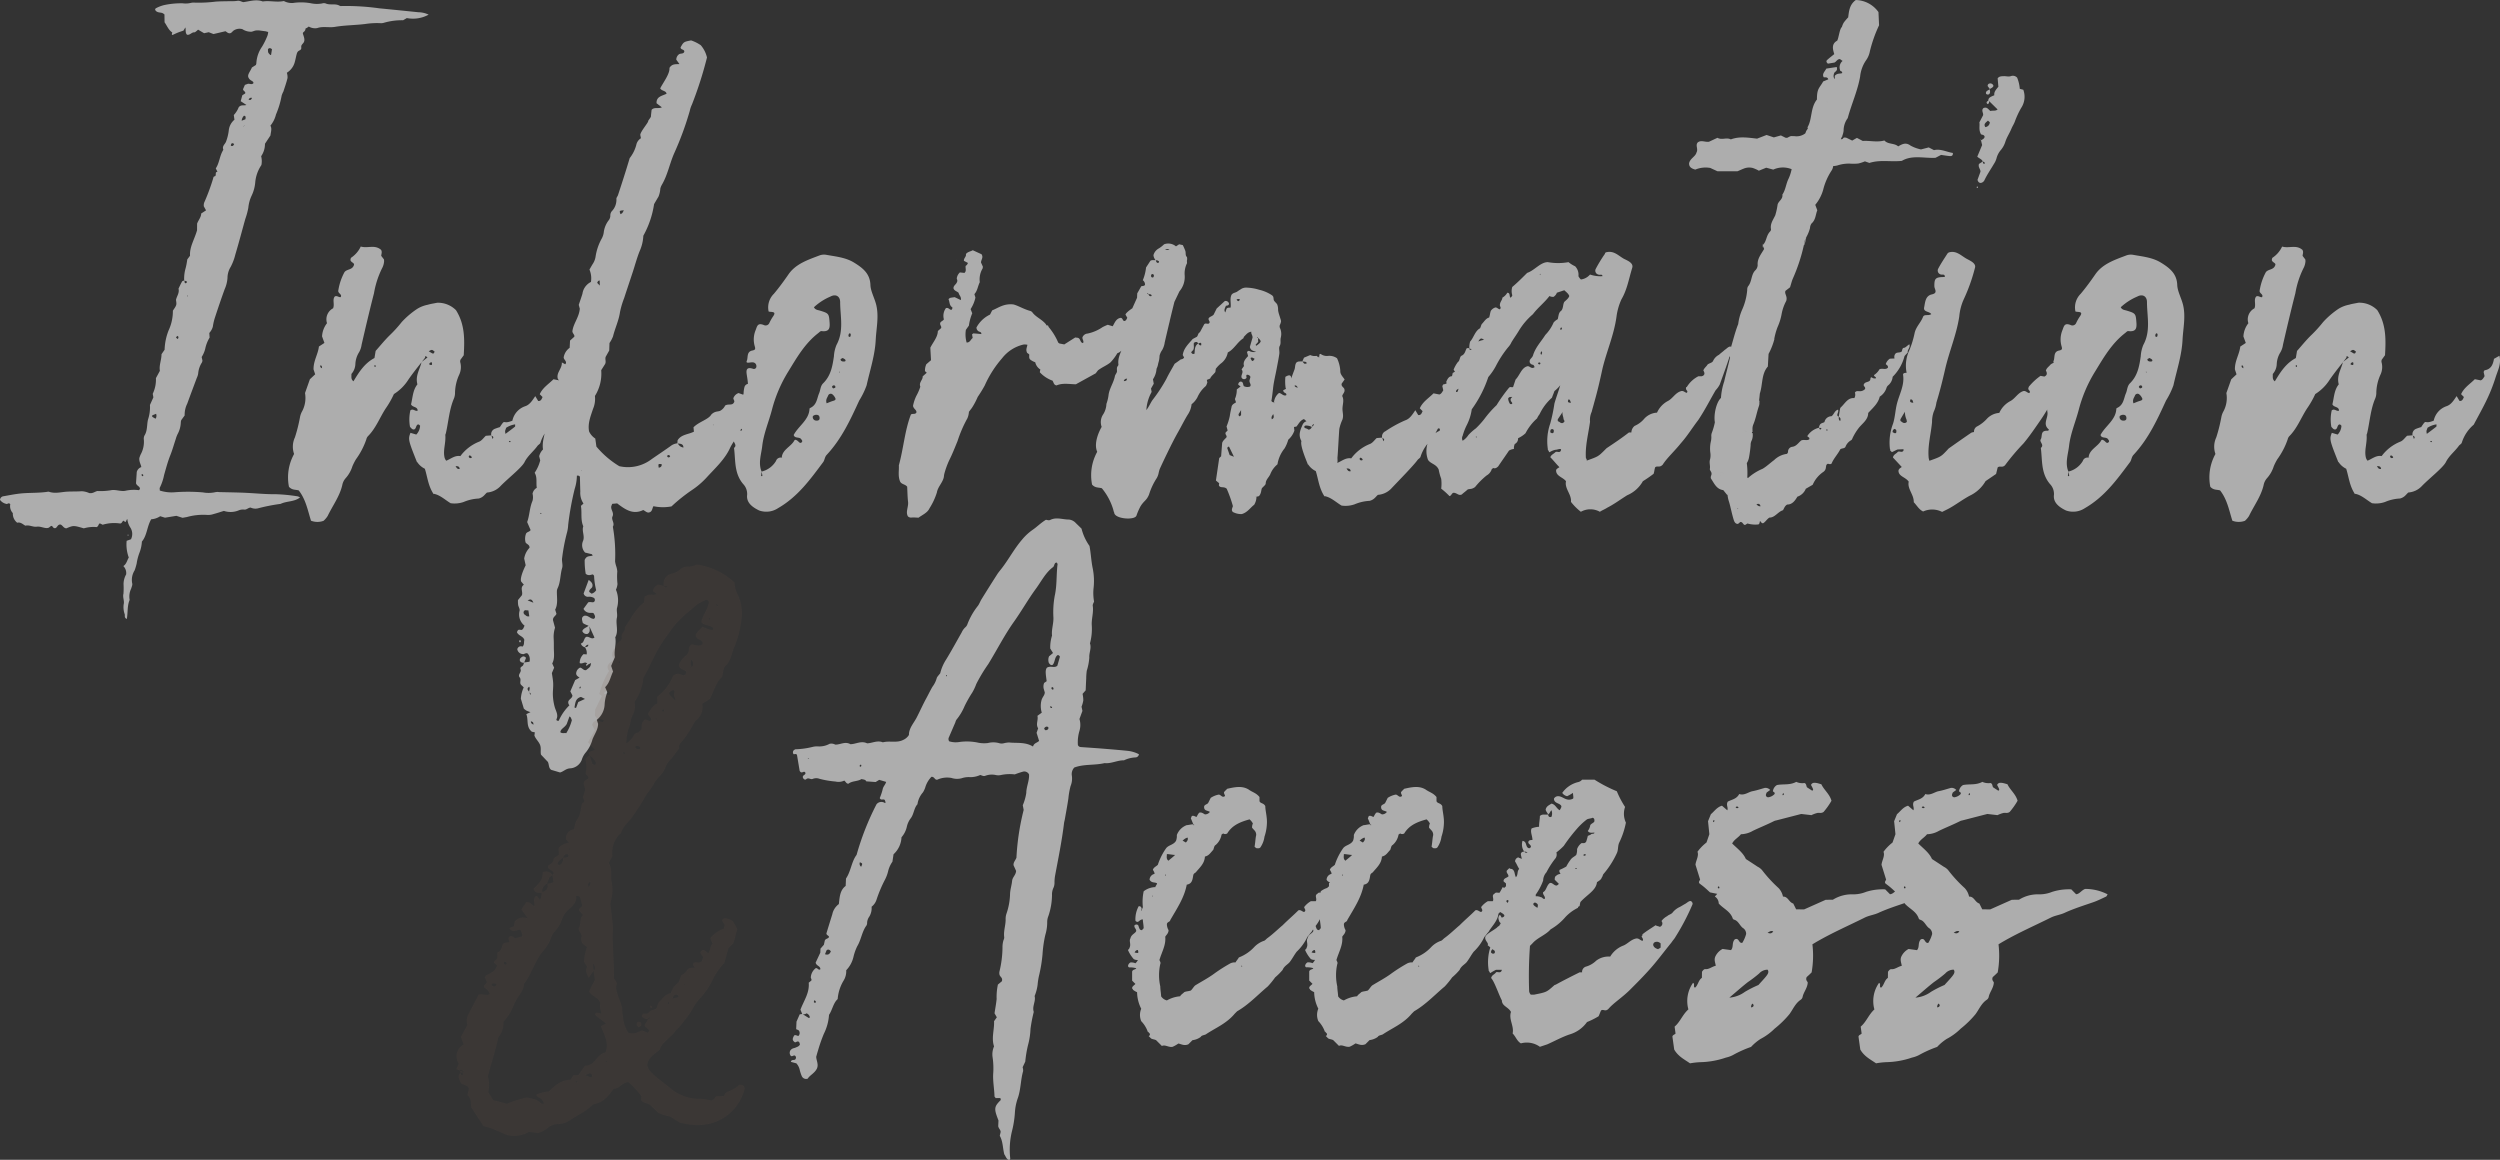 <svg xmlns="http://www.w3.org/2000/svg" width="504.777" height="234.178" viewBox="0 0 504.777 234.178">
  <rect x="0" y="0" width="504.777" height="234.178" fill="#333333" stroke="none"/>
  <g id="グループ_1526" data-name="グループ 1526" transform="translate(-687.879 -3774.639)">
    <path id="パス_857" data-name="パス 857" d="M-1.513,21.611c.237-1.328.053-2.652.569-3.833A3.7,3.7,0,0,1-.63,15.473c.094-.351.3-.755.2-1.06a3.6,3.6,0,0,1,.489-2.605,11.519,11.519,0,0,0,.414-1.386,10.468,10.468,0,0,1,.536-2.1,7.389,7.389,0,0,0,.519-2.333c1.06-1.253,1.015-3.041,1.884-4.506A3.6,3.6,0,0,0,5.22.868l.977.3L8.489.79l1.241.4c.281-.05.579-.1.877-.154a12.255,12.255,0,0,1,4.1-.429A3.23,3.23,0,0,0,15.959.443c.755-.2,1.495-.451,2.126-.645A4.306,4.306,0,0,0,21.07-.309a2.279,2.279,0,0,1,1.065-.167c.538.1.865-.4,1.351-.4a2.236,2.236,0,0,0,1.431.167,37.294,37.294,0,0,1,4.624-.913c1.231-.6,2.75-.379,3.913-1.3a1.673,1.673,0,0,0-.469-.222,35.378,35.378,0,0,0-4.374-.431c-1.774.023-3.529-.132-5.3-.237-2.066-.124-4.135-.134-6.2-.192a2.141,2.141,0,0,0-.725.013,6.318,6.318,0,0,1-2.54.05,35.442,35.442,0,0,0-5.633-.033,7.706,7.706,0,0,1-3.069-.342c0-.244-.065-.468.015-.6a10.211,10.211,0,0,0,.86-2.567c.384-1.336.738-2.68,1.253-3.975C7.7-12.518,8-13.627,8.365-14.713a5.6,5.6,0,0,1,.382-1.01,5.357,5.357,0,0,0,.643-2.442,2.19,2.19,0,0,1,.09-.374l.683-.935a5.024,5.024,0,0,1,.528-2.395c.631-1.753,1.3-3.5,1.946-5.244a2.829,2.829,0,0,0,.261-.862,4.765,4.765,0,0,1,.76-2.208,1.665,1.665,0,0,0,.1-.357l-.159-.733a5.893,5.893,0,0,0,.706-1.617,7.2,7.2,0,0,1,.9-2.315l-.067-.922a3.176,3.176,0,0,0,.711-1.261,11.4,11.4,0,0,1,.456-1.939c.623-1.892,1.261-3.781,1.941-5.651a6.685,6.685,0,0,0,.566-2.263,4.266,4.266,0,0,1,.64-2.223,10.807,10.807,0,0,0,.949-2.522c.713-2.373,1.339-4.775,2.006-7.163a14.165,14.165,0,0,0,.613-2.271,7.294,7.294,0,0,1,.663-2.427,7.705,7.705,0,0,0,.741-2.8,7.426,7.426,0,0,1,1.236-3.392,4.021,4.021,0,0,0-.052-1.78,4.358,4.358,0,0,0,.773-2.515l1.111-1.682c.062-.688.349-1.329-.013-1.972A5.63,5.63,0,0,0,28.6-80.238a17.621,17.621,0,0,0,1.144-3.788,4.17,4.17,0,0,1,.346-.835c.3-.91.618-1.817.847-2.749a3.029,3.029,0,0,0-.139-1.06,3.636,3.636,0,0,0,1.64-2.321c.137-.479.209-.979.352-1.456a1.193,1.193,0,0,1,.232-.5c.174-.205.511-.259.64-.493.1-.18.015-.406.05-.61.05-.306.351-.5.5-.765.282-.493.025-1.106-.145-1.648a.468.468,0,0,1-.03-.219c.028-.139.162-.219.266-.312a.864.864,0,0,0,.267-.611,1.99,1.99,0,0,0,.646-.4,2.506,2.506,0,0,0,1.7.319c1.176-.419,2.4-.043,3.6-.249,2.011-.342,4.09-.329,6.121-.583a15.9,15.9,0,0,1,3.034-.167,1.823,1.823,0,0,0,.7-.07,13.082,13.082,0,0,1,3.9-.518l.753-.438a6.522,6.522,0,0,0,4.4-.693,4.956,4.956,0,0,0-2.069-.486c-2.62-.264-5.24-.539-7.862-.787a48.14,48.14,0,0,0-7.665-.466.649.649,0,0,1-.359-.053c-.9-.528-1.927-.057-2.846-.474a1.184,1.184,0,0,0-.721.008,5.766,5.766,0,0,1-2.179-.025,10.9,10.9,0,0,0-3.644-.077,3.372,3.372,0,0,1-1.884-.391c-1.45.309-2.866-.129-4.248.092-1.348-.5-2.634-.033-3.943.134-.406-.085-.763-.362-1.232-.259a6.93,6.93,0,0,1-1.268.062c-1.029.028-2.061.017-3.083.092a28.082,28.082,0,0,1-4.142.21,2.6,2.6,0,0,0-.905.058,4.484,4.484,0,0,1-1.633.07A16.659,16.659,0,0,0,6-102.331a7.165,7.165,0,0,0-1.662.646c-.077.032-.1.18-.149.277.306.626.917.524,1.435.663a1.909,1.909,0,0,1,.461.3l.02,1.585c.534.765.828,1.595,1.556,2.052-.008.21-.212.374.038.519.362-.165.723-.344,1.1-.493.389-.154.79-.281,1.127-.4l.382-.646c.134.516-.065,1.039.324,1.473.595.147.925-.511,1.5-.483.149.007.306-.169.449-.272a3.736,3.736,0,0,0,.292-.262l1.214.72.935-.205c.344.134.683.266.962.372l2.361-.558c.165-.082.546.564,1.094.366.252-.092.443-.444.7-.568a2.1,2.1,0,0,1,1.678-.229,3.175,3.175,0,0,0,1.83.521c.276-.047.529-.179.8-.237a3.088,3.088,0,0,1,1.044.015l.843.109a1.7,1.7,0,0,1,.364.073,2.613,2.613,0,0,0,.332.084,2.824,2.824,0,0,1-.272,1.05,14.329,14.329,0,0,1-.967,1.919,6.459,6.459,0,0,0-1.154,3.378,1.266,1.266,0,0,1-.1.326l-.795.5c-.294.738-.925,1.4-.726,1.954.321.81.99.666,1.05,1.189-.357.451-.828.03-1.209.179-.165.065-.332.122-.528.192l-.381.87c.058.426.583.464.431.867l-.574.357c-.119.434-.224.823-.326,1.2l1.154.76c-.5.192-1.042-.132-1.548.444a4.99,4.99,0,0,1-1,1.59l.13.942A3.241,3.241,0,0,0,19.07-77.01a9.538,9.538,0,0,1-.568,2.285c-.217.511-.84.9-.521,1.6-.765,1.172-.78,2.657-1.535,3.759l.341.7c-.651.01-.047.835-.633.925-.212.032-.212.391-.3.613a41.121,41.121,0,0,1-1.765,4.709,1.947,1.947,0,0,0-.06.716c.152.274.3.541.451.813l-.982.64c0,.731-.529,1.278-.823,2.036l-.012,1.361c-.558,1.917-1.52,3.337-1.419,5.124l-.556.755a14.153,14.153,0,0,1-.321,1.733,7.6,7.6,0,0,0-.3,2.512c-.152.062-.357.09-.423.205-.269.466-.488.962-.723,1.443.229.863-.351,1.513-.508,2.271.154,1.03.154,1.03-.626,2.171a9.288,9.288,0,0,1-.873,4.008,11.519,11.519,0,0,0-.8,3.879l-.625.913c.007,1.161-.529,2.236-.327,3.35l-.8,1.476a6.632,6.632,0,0,1-.645,3.163c.04.224.082.463.129.721l-.691,1.53a7.917,7.917,0,0,1-.4,2.983c-.244,1.054-.085,2.206-.695,3.178a1.449,1.449,0,0,0-.132.89,5.353,5.353,0,0,1-.665,2.983,6.567,6.567,0,0,0-.25.681c-.075.755.3,1.231.4,1.832a1.427,1.427,0,0,0-.92.987L.342-5.792c.155.558.782.615.793,1.116,0,.1-.13.192-.2.287a7.726,7.726,0,0,0-2.789.134c-1,.149-1.967-.326-2.907-.115a12.973,12.973,0,0,1-2.7.15c-.606.147-.9.536-1.652.412A4.255,4.255,0,0,0-10.6-4.177c-.965.075-1.927.037-2.889.082-1.251.058-2.485.469-3.759.018a.8.8,0,0,0-.357.027c-1.613.229-3.253.169-4.875.286-1.323.1-2.629.369-3.936.6a.784.784,0,0,0-.7.736,2.117,2.117,0,0,0,1.318.818c.139.1.412-.347.753.047a2.029,2.029,0,0,0,.513,1.8,2.334,2.334,0,0,0,.882,1.946c.673-.179,1.131.311,1.645.6.79-.212,1.53.307,2.3.2.842-.119,1.653.439,2.353.232.341-.152.434-.428.726-.377.175.15.237.443.6.451.461-.028.5-.795,1.112-.745.449.14.631.768,1.2.768,1.435-.6,1.435-.6,3.519.008A6.8,6.8,0,0,1-7.6,3.068c.448-.227.322-.671.661-.746l.554.266a8.1,8.1,0,0,1,3.475-.256c.443.05.424-.5.787-.554l.254.267c.284-.065.192-.391.459-.608a3.824,3.824,0,0,0,.554,1.64A2.4,2.4,0,0,1-.673,5.519l-.878.316A7.6,7.6,0,0,0-1.119,9.21c-.356.574-.448,1.316-1.1,1.725a1.983,1.983,0,0,1,.566,1.685,4.048,4.048,0,0,0-.523,1.937,16.021,16.021,0,0,1-.018,1.969c-.2.745.24,1.44.038,2.166a4.265,4.265,0,0,0,.225,1.994c.06.291-.14.685.406.925ZM27.465-92.257c-.479-.469-.479-.469-.479-1.182.244-.272.5-.259.807.023L27.618-92.3c-.053.017-.135.065-.155.047Zm-4.407,8.971c.167-.147.245-.424.71-.306-.18.411-.379.541-.711.306Zm-1.386,4.3a1.653,1.653,0,0,1,.471-1.01c.446.057.324.371.292.716Zm.489.992c.023-.047.047-.1.057-.094.094.028.058.063-.057.094Zm-.145.154c-.094-.032-.053-.068.072-.1-.028.047-.058.1-.072.1Zm-2.535,3.891c.067-.421.2-.678.673-.332-.129.289-.276.526-.673.332Zm-9.117,27.79c-.307-.082-.175-.362-.259-.544l.461.14C10.676-46.307,10.521-46.236,10.364-46.157Zm.428,2.65c-.038-.015-.094-.02-.11-.047a.462.462,0,0,1-.042-.139C10.763-43.674,10.823-43.615,10.792-43.507ZM8.732-34.913c-.407-.352-.407-.352.06-.633.135.23.185.449-.06.633ZM4.3-18.818a3.232,3.232,0,0,1-.309-.165c-.139-.092-.344-.172-.389-.3-.075-.215.155-.267.312-.332l.481-.2a1.114,1.114,0,0,1-.1,1ZM1.723-7.208a.3.3,0,0,1-.252-.369c.227-.1.316.02.334.227,0,.048-.063.147-.082.142ZM-1.284,4.806l.129-.094c-.052-.165-.13-.182-.217-.037-.012.018.057.085.089.13ZM38.208,1.8a4.68,4.68,0,0,0,.828-.974c.989-2.067,2.4-3.911,2.948-6.217a2.924,2.924,0,0,1,.7-1.433A6.5,6.5,0,0,0,44.03-9.2a11.086,11.086,0,0,1,.726-1.433,15.1,15.1,0,0,0,2.094-4.026,1.392,1.392,0,0,1,.309-.615c1.6-1.59,2.376-3.726,3.574-5.581a18.5,18.5,0,0,0,1.683-2.941,9.253,9.253,0,0,0,2.926-2.926c.848-1.224,1.777-2.388,2.645-3.494-.346,1.438-1.293,2.737-.828,4.459-.95,1.167-.95,2.707-1.288,4.038.317.66,1.311.414,1.339,1.264-.489.232-.888-.491-1.47-.055a8.272,8.272,0,0,0-.075,3.338c.271.286.458.574.822.528.339-.127.352-.469.493-.731.162-.3.407-.449.721-.013a2.773,2.773,0,0,1-.765,1.77l-1.177-.351c-.464,1.176-.461,1.443.927,4.952l.013.035c.117.294.239.6.376.945l.04-.038A3.793,3.793,0,0,0,58.66-8.716c.539,1.69.65,3.425,1.777,5.135l.037-.075c1.242.224,2.288,1.241,3.392,1.9a5.507,5.507,0,0,0,2.649-.257A8.708,8.708,0,0,1,69.535-2.7c.955-.25,1.214-.842,1.672-1.211a4.176,4.176,0,0,0,2.624-1.191c1.414-1.506,4.389-3.808,4.962-4.957.643-1.291,1.789-2.129,2.6-3.26.167-.237.5-.372.6-.631a7.855,7.855,0,0,1,2.42-3.659c.9-1.708,1.857-3.387,2.684-5.139a33.079,33.079,0,0,0,1.715-4.365c.433-1.406,1.207-2.739.787-4.409l-1.1.621c-.2,1.176-.6,2.1-1.862,2.306-.105.017-.155.224-.23.342l.194.847c-.23.382-.4.72-.78.85l-1.187-.235c-.977.982-2.2,1.713-2.774,3.028l.568.573c-.187.377-.291.847-.883.79l-.588-.98c-.585.87-1.119,1.745-2.039,2.041a3.924,3.924,0,0,0-2.582,2.919c-2.148.878-1.3-.569-2.533,1.3a10.619,10.619,0,0,0-1.079.369,1.161,1.161,0,0,0-.653,1.291c-.379.032-.757.062-1.1.089-.469.428-.822.984-1.351,1.187a8.682,8.682,0,0,0-3.786,2.914c-1.116-.194-1.932.571-2.854.935a1.591,1.591,0,0,1-.361-.746c-.292-1.443.281-2.734.182-4.372-.04-.129.072-.291.107-.443.536-2.348.68-4.816,1.642-7.036a3.039,3.039,0,0,0,.205-1.151,9.138,9.138,0,0,1,.847-3.636,3.645,3.645,0,0,0,.194-2.545,1.251,1.251,0,0,1,.048-.451l.67-.917c.174-3.121.271-6.192-1.566-9.1a5.105,5.105,0,0,0-3.809-1.5c-.66.137-1.283.219-1.869.4a6.405,6.405,0,0,0-2.136.823A17.035,17.035,0,0,0,54-38.348a26.453,26.453,0,0,1-2.447,2.694c-1.025,1-1.927,2.133-2.829,3.146l-.237,1.435c-2.017,1.06-3.14,2.876-4.242,4.7-.554-.431-.382-.9-.412-1.481a3.179,3.179,0,0,0,.8-1.987,4.885,4.885,0,0,1,.753-2.408,4.205,4.205,0,0,0,.508-1.525c.8-3.472,1.612-6.941,2.5-10.387a18.124,18.124,0,0,1,1.733-5.242,3.453,3.453,0,0,0,.3-1.122,1.714,1.714,0,0,0-.028-.464l-.548-.716c.042-.434.217-.81-.03-1.211-1.284-1.121-2.709-.244-4.1-.67a5.544,5.544,0,0,1-1.937,2.255c-.1.063-.1.277-.149.421.017.506.817.61.723,1.01-.3,1.087-1.413.813-1.924,1.486a11.411,11.411,0,0,0-1.261,3.789c-.013.536.848.7.484,1.263-.4.047-.758-.372-1.176-.14-.541.648,0,1.535-.344,2.386a2.522,2.522,0,0,0-1.232,3.011,4.708,4.708,0,0,0-1,2.67l.478,1.314-1.114.725c-.175,1.571-1.117,2.871-1.084,4.624l.329.989c-.429.4-.81.762-1.067,1L34.465-24a5.727,5.727,0,0,1-.663,3.831,3.836,3.836,0,0,0-.359,1.087,31.842,31.842,0,0,1-1.015,4.031,4.434,4.434,0,0,0-.169,3.353,9.786,9.786,0,0,0-1.037,6.622c.636.713,1.323.538,1.976.738,1.433,1.817,1.822,4.05,2.475,6.112A3.531,3.531,0,0,0,38.2,1.8ZM60.193-31.987l-.748-.443c.641-.386.646-.382,1.2.082-.068.12-.137.237-.207.356Zm-2.134,1.677c.214-.272.428-.543.631-.808l.078-.359a1.648,1.648,0,0,1,.426.287Zm1.473.511a.476.476,0,0,1,.529-.406C60.212-29.637,60.038-29.526,59.532-29.8Zm-11.054.414a.227.227,0,0,1,.018-.2c.018-.035.1-.032.159-.045.028.063.092.134.082.187-.035.2-.144.227-.259.06Zm-10.568.377c-.257-.117-.479-.251-.314-.6.352.1.267.376.314.6Zm37.031,13.25a3.289,3.289,0,0,1-.077-.586c.062-.214.14-.419.219-.645a4.481,4.481,0,0,1,1.81-.688c-.015.224.028.409-.042.466C76.3-16.765,75.721-16.344,74.941-15.758Zm-2.612,1.019-.22-.675C72.369-15.272,72.667-15.14,72.329-14.739Zm3.408.633c-.042-.01-.073-.09-.112-.139.05-.032.1-.063.15-.094.06.025.16.038.174.077.055.137-.03.2-.212.155Zm-7.971,3.231c-.266-.135-.321-.341-.1-.533a.527.527,0,0,1,.479.451.493.493,0,0,1-.377.082ZM65.7-8.689c-.488.119-.65-.245-.838-.563.351.035.758-.027.838.563Zm20.259,61.3c.683-.165,1.172-.787,2.009-.83a2.69,2.69,0,0,0,2.375-1.723,4.185,4.185,0,0,1,.671-1.326,6.973,6.973,0,0,0,1.495-2.809c.4-1.037,1.132-1.974,1.132-3.143l-.257-.8a4.179,4.179,0,0,0,1.581-3.195A8.173,8.173,0,0,1,95.5,36.4l-.436-1.012c.962-.939,1.094-2.169,1.6-3.146-.15-.444-.262-.778-.387-1.147l.76-1.774c-.234-1.334.337-2.652.068-4,.728-1.274.045-2.67.334-3.961.16-.718-.14-1.431.047-2.052a5.65,5.65,0,0,0-.242-3.606,3.351,3.351,0,0,0,.314-1.144,13.281,13.281,0,0,1-.042-2.51,4.11,4.11,0,0,0-.2-1.042,4.921,4.921,0,0,1-.244-1.032,31.894,31.894,0,0,0-.453-6.992c.456-.7-.374-1.411-.073-2.052.366-.773-.382-1.363-.244-2.061a3.8,3.8,0,0,1,.2-.5l.989-.089C99.1-.5,100.686.638,102.755-.384c.434.224.693.528,1.087.516.8-.135.685-.855.98-1.286a9.206,9.206,0,0,0,3.639.043,33.836,33.836,0,0,1,4.127-3.3,16.112,16.112,0,0,0,2.993-2.568c1.752-1.917,3.729-3.687,4.78-6.1a13.986,13.986,0,0,1,1.274-1.971,4.073,4.073,0,0,0,.576-.9c.693-2.153,2.171-4.066,2.186-6.426a5.4,5.4,0,0,0,.167-3.135l-.524-.351a.883.883,0,0,0-.848.67,5.47,5.47,0,0,0-.174,1.251c-.017.2-.065.276-.112.264L122-24a1.716,1.716,0,0,0-1.014.95c-.159.307.371.618.06.992-.341.628-1.124.172-1.752.583a2.378,2.378,0,0,1-.905,1c-.446.3-1.086.028-1.872.792-.6,1.044-2.477,1.441-3.616,2.6l.089.878c-1.122.579-2.6.544-3.308,1.77l-.033.584a2.653,2.653,0,0,0-1.4.578c-1.263.9-2.557,1.755-3.828,2.64a7.865,7.865,0,0,1-6.5,1.4A18.443,18.443,0,0,1,93.3-13.195l-.227-1.622a3.432,3.432,0,0,1-1.249-1.426c-.311-1.612.311-3.071.785-4.534A5.135,5.135,0,0,0,93-23.407a8.469,8.469,0,0,0,1.269-5.207l.775-1.227c.271-.473-.045-1,.13-1.476.245-.436.489-.873.715-1.274l.052-1.506a6.305,6.305,0,0,0,.718-1.354c.4-1.643,1.162-3.185,1.4-4.876a17.187,17.187,0,0,1,.842-2.844c.571-1.76,1.166-3.512,1.742-5.269.463-1.409.838-2.847,1.391-4.223a8.4,8.4,0,0,0,.74-3.1,18.8,18.8,0,0,0,2.171-6.383c.289-.493.571-.994.875-1.481a4.964,4.964,0,0,0,.384-1.648,2.868,2.868,0,0,1,.321-.79c1.169-1.994,1.561-4.258,2.482-6.351a62.177,62.177,0,0,0,3.145-8.554,5.7,5.7,0,0,1,.438-1.286,76.94,76.94,0,0,0,3.038-9.5,5.828,5.828,0,0,0-1.249-2.472,7.885,7.885,0,0,0-1.962-.977c-1.5.292-1.5.3-2.121,1.4.005.531.706.359.758.822-.109.606-.825.324-1.136.625a1.381,1.381,0,0,0-.493,1.045l.643.887c-.708.06-1.486-.115-2.019.78.119,1.186-1.336,3.046-1.867,4.13.317.574,1.167.419,1.281,1.082-.857.434-2.091.531-2.019,1.922l1.07.817c-.656.351-1.52-.117-2.069.511l-.132,1.162c.119.334-.635.969-.559,1.181-.264.593-1.528,2.046-1.6,2.705l.132.688a2.077,2.077,0,0,0-.939,1.366,7.286,7.286,0,0,1-1.326,2.645c-.74,2.5-1.546,4.987-2.361,7.468-.087.266-.351.528-.321.773a3.305,3.305,0,0,1-.957,2.51,1.425,1.425,0,0,0-.277.78,1.48,1.48,0,0,1-.3.99,4.971,4.971,0,0,0-1.029,2.54,3.643,3.643,0,0,1-.411,1.2,10.776,10.776,0,0,0-1.229,3.606,3.691,3.691,0,0,1-.494,1.374c-.272.419-.509.86-.745,1.263a4.528,4.528,0,0,1,.3,2.5,3.149,3.149,0,0,0-1.718,2.39c-.227.745-.493,1.48-.746,2.238l.214.78c-.154,1.775-1.331,3.014-1.495,4.559.017.438.533.745.377,1.1l-.855.772-.075,1.46A2.964,2.964,0,0,0,86.7-31.252c-.08.514.815.875.307,1.441l-.688-.372c.087,1.268-1.194,2.084-.8,3.325a1.013,1.013,0,0,0,.134.189c.165.145.341.284.511.426a3.042,3.042,0,0,0-1.436,1.753l.326.845a3.893,3.893,0,0,0-.61,3.96l-1.032.8.192.807c-.159.266-.466.554-.5.873-.182,1.541-.832,3.016-.586,4.589a2.971,2.971,0,0,0-.775,1.374l.212.832A8,8,0,0,1,80.83-7.9c.579.955.25,2.011.433,3.029a1.754,1.754,0,0,0-.858,1.2A2.864,2.864,0,0,1,80.4-2.233c-.61,1.389-.571,2.9-1.084,4.279l.695,1.615c-.189.392-.83.351-.957.83A2.881,2.881,0,0,0,79,6.159c.2.367.835.429.795,1.082a4.019,4.019,0,0,0-1.077,2.181l.3,1.351c-.815,1.66-1.129,2.861-.9,3.3l.534.635c-.847.559-.135,1.421-.4,2.119l-.79.974a6.535,6.535,0,0,0,.033.964c.068.412.4.867.286,1.211a2.877,2.877,0,0,0,1.019,3c-.2.339-.225.726-.636.86-.67-.089-.67-.089-.913.439.232.584.9.76,1.294,1.187a1.775,1.775,0,0,1,.207.376c-.13.453.052.985-.384,1.359a.751.751,0,0,0-1.045.529,1.178,1.178,0,0,0,1.111.979c.306.078.626-.349,1.005-.089a1.779,1.779,0,0,1,.351,1.633l-1.067.152.361-.924a.647.647,0,0,0-.633-.294c-.382.209-.743.443-.576.94a.83.83,0,0,0,.792.319,1.529,1.529,0,0,1-.2.578c-.222.24-.641.311-.463.8.2.546-.661,1.05-.205,1.585.436.513-.16,1.136.361,1.575l.468.441a6.321,6.321,0,0,0-.581,2.293l.6,2.007a3.778,3.778,0,0,0,.529.4,7.776,7.776,0,0,0,.813.309l-.843.4c.481,1.161-.107,2.558,1.129,3.559l.591.115-.083.643c.232.665.822,1.162,1.117,1.835.307.7.052,1.4.215,2.034L83.5,50.477c.276.546.114,1.2.665,1.6ZM98.171-60.108c-.266-.713-.266-.713.66-.795a3.18,3.18,0,0,1-.3.551,1.936,1.936,0,0,1-.362.244ZM93.984-45.7l-.519-.548c.1-.3.205-.454.493-.478Zm-6.4,17.734c-.15-.441-.022-.571.446-.382-.04.235-.2.336-.446.382Zm29.44,10.456-.21-.057.165-.03Zm-6.159,4.529c-.636-.2-.653-.2-1.159-.83.566.047,1.166.047,1.159.828ZM107.91-11c-.214-.022-.379-.16-.284-.377a.388.388,0,0,1,.346-.1c.1.035.152.185.225.286-.1.067-.2.2-.287.187ZM105.88-8.926c-.11-.808-.11-.808.6-.708C106.528-9.217,106.311-8.995,105.88-8.926Zm-15.594.678-.04-.114.112.018Zm-4.6,50.422c-.359.033-.536-.122-.431-.356.4-.885-.18-1.678-.382-2.462a10.454,10.454,0,0,1-.366-2.508c-.007-.767.1-1.535.062-2.3-.032-.7-.179-1.4-.262-2.006.18-.426.317-.752.459-1.084L84.38,30.6c.548-1,.319-2.144.327-3.262,0-.635,0-1.273-.042-1.905a6.041,6.041,0,0,1,.281-2.047l-.412-1.526c-.04-.675.543-.815.7-1.289l-.262-.835c.6-1.124.332-2.41.349-3.672a1.491,1.491,0,0,1,.129-.615c.635-1.306.521-2.764.93-4.117.2-.673-.125-1.353.005-2.077a37.53,37.53,0,0,1,1-5.172A7.144,7.144,0,0,0,87.6,2.625a57.972,57.972,0,0,1,1.314-7.266,9.2,9.2,0,0,0,.444-2.669.536.536,0,0,1,.613.209c.025,1,.042,1.982.078,2.968a3.842,3.842,0,0,0,.64,2.443c-.15.137-.3.276-.519.469.251,1.346-.115,2.772.481,4.133-.354.99.394,1.989-.09,3.041a2.158,2.158,0,0,0,.453,2.256l1.4.337c.087.341.332.139.072.267-.458.227-1.137-.092-1.555.887a15.884,15.884,0,0,0,.209,2.794c.6.486,1.024.167,1.455.125.082.1.214.2.237.309a14.088,14.088,0,0,0,.419,2.869,1.544,1.544,0,0,1-.924.711l-.469-.346c-.08-.553.533-.681.631-1.091.134-.571-.187-.924-.746-1.343l-1.019,2.727a.879.879,0,0,0,.885.686,1.96,1.96,0,0,1,1.224.245.559.559,0,0,1,.089.66c-.279.414-.695.02-1.279.217L90.7,19.556c-.02.063.209.342.242.379.721.735,1.632.294,1.787.538.479.728.284.927.068,1.111-.74.037-1.134-.783-1.966-.613-.68.327-.4.9-.284,1.435a2.379,2.379,0,0,0,.351.24c.266.124.543.225.817.336-.4.386-1.072.494-1.264,1.079a.921.921,0,0,0,1.06.571c.658-.381.377-.977.382-1.506l1.015,2.239c-.578.479-1.072-.287-1.68-.132-.531.342-.359,1.174-1.077,1.339a1.159,1.159,0,0,0,.837.765,1.927,1.927,0,0,1,.346,1.433l-.63-.053a2.352,2.352,0,0,0-.773,1.805c.559.294,1.087-.474,1.525.147-.189.1-.419.2-.109.4.018.012.18-.165.274-.256l.6-.3c-.13.763-.13.763-1,1.426-.533.127-.752-.448-1.226-.5a1.406,1.406,0,0,0-.785,1.147c0,.443.342.628.685.877l-.883.494c-.321.746-.651,1.518-.977,2.278l.418.813c.008.563-.661.735-.827,1.241a.913.913,0,0,0,.22.762,10.042,10.042,0,0,0-2.153,3.118ZM81.92.364c.085-.286.229-.1.357-.033ZM80.574,18.328l-1.161-.466C79.941,17.6,80.257,17.532,80.574,18.328Zm-.828,2.747c-.6.14-.765-.326-1.039-.406-.2-.392-.127-.621.177-.827l.685.05Zm-1.807,5.244c.162-.167.129-.317-.065-.444-.214.114-.225.266-.075.436a.16.16,0,0,0,.14.008Zm13.079.994a.76.76,0,0,1,.651-.514c0,.453-.332.476-.65.514ZM90,35.68c-.048-.043-.145-.1-.137-.129a1.86,1.86,0,0,1,.155-.311l.14.14c-.052.1-.105.2-.159.3Zm-10.277.638c-.433-.574-.421-.6-.018-1.035.277.344-.018.693.018,1.035Zm.212.626-.145-.5C79.976,36.56,80.143,36.682,79.936,36.944Zm9.269,2.6c-.2.058-.352-.015-.317-.174.175-.8.159-1.715,1.3-2.014l.807.407-1.363.628Zm-1.991,5.124c-.433-.065-.81.109-1.189-.174.028-.7.833-.905,1.281-1.663l.558-1.533c.317.142.344.446.483.74a9.269,9.269,0,0,1-1.132,2.63ZM80.6,42.949c-.312-.135-.571-.306-.514-.68.459.182.459.182.514.68ZM149.772-41.91c-.339-1.321-1.1-2.667-1.144-3.9-.075-2.3-1.53-3.445-3.34-4.551-1.673-1.02-3.639-1.2-5.543-1.543a2.65,2.65,0,0,0-1.339.094c-2.386.908-4.855,1.712-6.324,3.846-.925,1.341-1.9,2.677-2.948,3.923a3.844,3.844,0,0,0-1.06,3.577c.529.174,1.7-.112.88,1.015a9.338,9.338,0,0,0-.726,1.283.816.816,0,0,1-1.086.449c-1.341-.556-1.386.262-1.715,1.067a4.923,4.923,0,0,0-.134,3.278c.137.506.068.67-.526.79-1.184.239-.815,1.4-1.092,2.041-.334.78.9.179,1.393.377a.743.743,0,0,1,.534.755.5.5,0,0,1-.686.509c-1.314-.436-1.388.274-1.274,1.085.19,1.338.518,2.639-.109,3.988-.544,1.174-1.331,2.51-1.121,3.646.219,1.181-1.024,2.41.23,3.485.152.13-.012.316-.261.306-1.47-.058-.924,1.159-1.326,1.753-.321.476.808,1.116.027,1.715.339,2.478-.02,5.075,1.844,7.286a2.9,2.9,0,0,1,.807,2.216c-.192,1.6,1.151,2.513,2.422,3.128a4.293,4.293,0,0,0,3.833-.474c4-2.308,6.506-5.823,9.085-9.267.346-.459.287-1.019.738-1.5,3.018-3.241,4.793-7.118,6.558-10.959a15.994,15.994,0,0,0,1.488-3.061c.676-3.049,1.685-6.054,1.84-9.17.119-2.388.69-4.786.077-7.183Zm-8.515,10.5c-.289,1.952-.606,3.893-2.163,5.427-.588.579-.536,1.348-.823,2.014-.459,1.06-.438,2.335-1.779,2.971-.072.033-.167.11-.167.169-.067,2.248-2.249,3.484-3.19,5.294.2.758,1.149.339,1.5.833.145.207.337.386.142.615-.225.261-.448.134-.641-.068-.237-.25-.7-.588-.862-.279-.676,1.269-2.485,1.874-2.542,3.485l.469.058-.428-.045a.983.983,0,0,0-1.211.648,4.665,4.665,0,0,1-2.9,2.143c.043.219.075.439.13.656s-.035.337-.2.232a.92.92,0,0,0-.089-.052c.035,0,.08-.032.08-.159a4.351,4.351,0,0,1,.085-.635c-.743-1.753-.078-3.492.117-5.217.287-2.528,1.341-4.916,1.977-7.381a27.99,27.99,0,0,1,3.275-7.634c1.692-2.754,3.313-5.643,6.065-7.774.2-.154.444-.428.631-.4,1.645.21,1.73-.663,1.65-1.752-.132-1.767-.152-1.842-1.986-2.393-.424-.127-.892-.13-1.176-.671a11.457,11.457,0,0,1,3.35-2.164c1.054-.569,1.941-.052,1.944,1.111.007,2.887.8,5.833-.726,8.637a6.988,6.988,0,0,0-.533,2.335Zm3.3-3.986a.211.211,0,0,1-.356-.155.609.609,0,0,1,.125-.439c.139-.139.289-.053.332.159C144.632-35.685,144.659-35.479,144.559-35.4Zm-1.443,5.027c-.282-.022-.526-.165-.508-.444.005-.085.245-.159.434-.271.179.129.481.237.541.411.114.321-.237.321-.468.3Zm-.755,2.27-.078-.192.165.008ZM140.88-25.25a.365.365,0,0,1,.549-.249.363.363,0,0,1,.114.374c-.07.105-.281.135-.431.2C141.028-25.037,140.856-25.164,140.88-25.25Zm.205,2.836c-.4.109-.782.289-1.3.486-.245-.746.132-1.131.3-1.548a.556.556,0,0,1,.822-.3,2.1,2.1,0,0,1,.593.731c.224.377-.023.523-.414.628Zm-2.727,3.6c-.027.262-.3.428-.686.376a.7.7,0,0,1-.675-.842c.022-.135.367-.3.581-.322.508-.047.832.162.78.79ZM203.62-43a.474.474,0,0,0-.62.1l-.446,1.181c-1.237.63-2.385,1.53-2.428,1.889l.367.628c-.162.314-.251.655-.661.655-.309-.129-.266-.611-.668-.64-.962.147-1.212,1.022-1.62,1.7l-.994-.3a10.941,10.941,0,0,0-1.064.483,8.322,8.322,0,0,1-3.008,1.291,1.2,1.2,0,0,0-.975.621c-.276.4.351.892.043,1.306-.66-.14-.418-.877-1.045-1.072l-.526-.062-2.206,1.4c-.327-.062-.645-.117-.959-.184-.058-.012-.107-.07-.261-.179a12.524,12.524,0,0,0-1.962-3.186c-.075-.554-.426-.062-.483-.464-.83-1.077-2.094-1.478-2.816-2.507a.971.971,0,0,0-.511-.271c-1.293-.379-2.462-1.1-3.315-1.286-1.947-.2-3.039.73-4.25,1.2l-.434.85a6.062,6.062,0,0,0-2.745,2.62.934.934,0,0,0,.419.757c.214.14.625.115.564.561-.551-.05-1.06-.109-1.571-.132-.1-.005-.2.132-.3.2l.132.725c-.417.286-.521.935-1.227.913a6,6,0,0,1-.149-2.558l.613-.863a9.509,9.509,0,0,1,.673-2.48l-.331-.847a6.969,6.969,0,0,0,.972-2.325l-.207-.7c.63-.675.686-1.622,1.089-2.411a4.312,4.312,0,0,1,.571-2.774,1.4,1.4,0,0,0,.043-.379l-.369-.818c.01-.574.539-1.01.107-1.67l-1.769-.81c-.494.282-1.059.317-1.386.78.125.524-.479.832-.4,1.363l.8.421a.936.936,0,0,1-.453.595c-.09.473.23,1.022-.247,1.423l-.917-.1a1.967,1.967,0,0,0-.631,1.222c.065.235.2.474.04.733-.144.479-.777.711-.691,1.3.19.489.71.554,1.025.868.078.483.608.825.441,1.465l-1.229-.593c-.281.043-.6.075-.91.147-.112.025-.2.144-.351.254.279.534.127,1.271.78,1.658.005-.112.038-.175.1-.189-.06.013-.094.077-.1.187a.483.483,0,0,1-.2.509c-.377-.02-.581-.533-1.1-.349a2.653,2.653,0,0,0-.406,2.26c-.2.369-.726.412-.753.835-.04.366.344.6.184.947l-.646.574c-.032,1.227-.905,2.163-1.521,3.363.042.795.092,1.688.137,2.532l-.947.817a3.122,3.122,0,0,0-.271,1.386L160-28.1l-.828.738c.085.671-.822,1.211-.469,2.084a10.451,10.451,0,0,1-.81,1.857,8.247,8.247,0,0,0-.666,2.012c.127.655.75.8.691,1.321-.256.518-.9.115-1.139.471-1.237,3.285-1.453,6.733-2.416,10.227.078.937-.22,2.121.252,3.243.276.6,1.034.533,1.431,1.055.055,1,.063,2.041.182,3.073.115,1.012-.556,2.042-.023,2.924.4.346.73.212,1.045.215.382,0,.765.033,1.09.048.828-.613,1.794-.975,2.228-1.917a13.382,13.382,0,0,0,1.475-3.165c.207-1.2,1.194-2,1.411-3.156a5.473,5.473,0,0,1,.082-.578,16.972,16.972,0,0,1,.98-2.735c.64-1.269,1.161-2.6,1.7-3.918a25.655,25.655,0,0,1,2-4.618,3.919,3.919,0,0,0,.3-1.294c.2-.266.4-.526.595-.783a14.325,14.325,0,0,0,1.177-2.218,26.782,26.782,0,0,0,1.421-2.313,21.828,21.828,0,0,1,3.512-5.508,7.645,7.645,0,0,1,4.342-2.764,2.776,2.776,0,0,1,.76.05c-.078.514-.339.934-.119,1.481.02.214.321.282.486.476.028.367-.114.777.25,1.067a3.276,3.276,0,0,0,.965.506,2.3,2.3,0,0,0,1.04,1.471,2.224,2.224,0,0,0-.11.558A6.433,6.433,0,0,0,185.4-26.5c.249.416.245.89.823.955,1.227-.539,2.572-.239,3.886-.225l4-2.209.474-.618c.965-.706,1.822-1.007,2.532-1.61a9.861,9.861,0,0,0,1.363-1.83,2.1,2.1,0,0,0,1.075-.848c.773-1.278,1.54-2.562,2.393-3.786a9.517,9.517,0,0,0,1.02-2.082c.284-.725.3-1.506.625-2.236a2.975,2.975,0,0,0,.035-2.012Zm-37.653-7.907,0,0Zm0,0,.092.109A.536.536,0,0,0,165.97-50.912Zm1.894,1.226v-.007c-.015.022-.01.013,0,.007ZM202.337.768a12.134,12.134,0,0,1,.825-1.9c.7-1.142,1.229-1.156,1.723-2.386a13.277,13.277,0,0,1,1.563-3.323,3.362,3.362,0,0,0,.379-1.045,6.824,6.824,0,0,1,.21-.767q.731-1.6,1.5-3.176c.723-1.488,1.46-2.968,2.276-4.41.631-1.112,1.191-2.263,1.859-3.352a4.647,4.647,0,0,0,.8-2.154,4.2,4.2,0,0,0,1.179-1.4,6.28,6.28,0,0,1,1.588-2.179c.234-.154.3-.551.418-.8-.04-.205-.07-.356-.105-.531l.671-.271c.189-.5.708-.845,1.049-1.316l.09-.658a6.81,6.81,0,0,1,.964-1.015,3.578,3.578,0,0,0,1.455-2.273c.159-.1.349-.2.519-.331.979-.745,1.57-1.872,2.63-2.542.07-.045.037-.227.105-.292.443-.428.8-.985,1.515-1.022-.135.389.257.67.23,1.184l-.543,1.875c.134.675.608.807,1.259.992a1.878,1.878,0,0,1-1.284-.134c-.244-.119-.407-.03-.551.19l.225.8c-.521.566-1.091,1.161-.83,2.006l-.494.695c.529.591-.232,1.139.028,1.693a.557.557,0,0,0,.832.147c.351-.189-.072-.5.187-.757a.679.679,0,0,1,.75.428l-.2.718c-.035.529.444.82.119,1.217a1.516,1.516,0,0,1-1.241-.07c-.234-.317-.053-.918-.7-.925a.618.618,0,0,0-.438.64c.147.107.311.229.473.349l-.772.595a4.734,4.734,0,0,1-.382,1.942l.225.658c-.281.222-.63.294-.867.763-.11.559-.292,1.283-.389,2.016a11.752,11.752,0,0,1-.655,2.1l.212.787c-.112.245-.466.322-.426.643.007.269.331.446.192.77-.286.349-.711.633-.863,1.127-.072.919-.145,1.849-.212,2.694l-.382.356c-.229,1.556-.449,3.058-.668,4.541l.645.534c.043.2-.157.4.06.618.347.364.955.017,1.478.511a26.344,26.344,0,0,1,1.247,3.5c-.129.448-.371.792-.017,1.182A3.549,3.549,0,0,0,223.6.436c1.164-.324,1.738-1.308,2.508-1.872a3.185,3.185,0,0,0,.466-1.622l.5-.129c.494-.548.428-1.179.595-1.585.327-.391.763-.673.77-.964.018-.772.623-1.219.907-1.83a4.914,4.914,0,0,1,1.47-2.046A6.778,6.778,0,0,1,232.23-12.8a6.791,6.791,0,0,0,.757-1.775,4.291,4.291,0,0,0,1.242-1.84c-.023-.222-.052-.479-.078-.735l.489-.08c.449-.531.75-1.254,1.528-1.518l.5.449c-.623.187-.772.655-.967,1.132a4.757,4.757,0,0,0-.392,1.334,2.539,2.539,0,0,0,.324,1.493c.09.17-.446.287.94,3.8l.013.035c.117.294.24.6.376.947l.042-.04a3.773,3.773,0,0,0,1.545,1.358c.538,1.69.648,3.424,1.775,5.134l.037-.075c1.242.224,2.286,1.241,3.39,1.9a5.507,5.507,0,0,0,2.649-.257,8.754,8.754,0,0,1,3.019-.695c.957-.251,1.214-.84,1.673-1.211a4.167,4.167,0,0,0,2.622-1.191c1.414-1.506,4.567-4.709,5.376-5.84.167-.237.5-.372.6-.631a7.865,7.865,0,0,1,2.418-3.659c.9-1.707,1.857-3.385,2.684-5.135a33.1,33.1,0,0,0,1.715-4.367c.433-1.4,1.206-2.737.785-4.407l-1.1.621c-.2,1.176-.6,2.1-1.862,2.306-.105.017-.155.224-.23.342l.192.847c-.23.382-.4.72-.78.85l-1.187-.235c-.977.98-2.2,1.712-2.774,3.026l.568.573c-.185.379-.291.847-.883.79l-.586-.98c-.585.87-1.119,1.745-2.039,2.041a24.071,24.071,0,0,0-4.01,2.209A1.157,1.157,0,0,0,251.948-15c-.379.032-.758.06-1.106.089-.468.428-.82.984-1.349,1.187a8.666,8.666,0,0,0-3.786,2.912c-1.1-.19-1.912.551-2.821.92a1.493,1.493,0,0,0,.057-.329c.013-.309-.038-.621,0-.927.058-.419.292-5,.362-5.613a8.5,8.5,0,0,1,.611-1.844c.309-.862,0-1.473.027-2.315.025-.818.367-1.675-.048-2.453-.02-.035.02-.1.035-.167.15-.376.518-.693.416-1.146-.025-.471-.708-.576-.566-1.219l.595-.835c-.364-.549-.905-1.044-.873-1.7a6.867,6.867,0,0,0-.661-2.582,2.631,2.631,0,0,0-1.884-.471,2.107,2.107,0,0,1-1.379-.372c-.117-.06-.2-.055-.292.09l-.033.418c-.2.015-.189.139-.164.205l-.032-.048a1.911,1.911,0,0,0-.344-.311,2.062,2.062,0,0,1-1.281-.164c-.414.175-.85.357-1.264.531l-.324.748c-.5.047-.808-.075-1.194.229-.339.424-.227.98-.411,1.456-.289.748-.5,1.329-.66,1.777.02-.548-.214-.935-1.166-.336a9.383,9.383,0,0,0,.057,2.3h.048a1.2,1.2,0,0,0,.005.124l-.553.282a.565.565,0,0,0,.349.519c.184.107.379.2.254.494-.6.215-.929-.431-1.451-.461a2.711,2.711,0,0,0-1.012,1.879.516.516,0,0,1-.528-.3c.09-.232.312-2.238.339-2.488.14-1.364.489-2.69.738-4.036.184-.989.392-1.974.531-2.969.073-.521-.157-1.154.07-1.568.321-.579.077-1.136.224-1.692A2.974,2.974,0,0,0,231.379-37a.893.893,0,0,1-.09-.725,2.627,2.627,0,0,0,.247-.74,1.366,1.366,0,0,0-.078-.391l-.284-.913a5.081,5.081,0,0,1-.237-1,2.9,2.9,0,0,0-.17-1.106c-.194-.364-.626-.588-.72-.99a3.838,3.838,0,0,0-.075-.556.9.9,0,0,0-.332-.366,7.833,7.833,0,0,0-2.527-1.07,9.294,9.294,0,0,0-2.423-.423,1.944,1.944,0,0,0-1.079.194c-.3.192-.61.369-.9.584-.349.262-.86.225-1.169.656-.4.8-.062,1.72-.189,2.583-.316.055-.615-.035-.827.245l-.244.74c-.289-.379-.164-.716.124-1.323.022-.077.653.023.621-.491a.707.707,0,0,0-.845-.484c-.526.481-1.117,1.024-1.638,1.5l-.625,1.261c-.362.362-.813.386-1,.735-.154.362.449.675.07,1.015-.3.224-.668-.157-.965.177l-.88,1.622c-.389.175-.342.63-.6.9l-.845.451c-.835.987-1.832,1.86-2.012,3.251l.271.468c-.205.456-.673.3-.883.564l-1.025.726c-.556,1.015-1.171,2.016-1.67,3.056a31.759,31.759,0,0,1-2.8,4.265c-.4.573-.645,1.239-1.239,2.027a8.555,8.555,0,0,1,1.064-3.664l-.124-.69q.3-.529.554-.969l-.16-.9a4.264,4.264,0,0,0,.721-2.109,3.754,3.754,0,0,0,.342-1.112,5.27,5.27,0,0,0,.266-1.533,3.454,3.454,0,0,1,.536-1.161,4.205,4.205,0,0,0,.508-1.525c.294-1.286.6-2.57.9-3.853a4.015,4.015,0,0,0,.12-.513c.3-1.271.615-2.54.93-3.808l1.025-2.144a4.462,4.462,0,0,0,1.049-3.322,4.706,4.706,0,0,1,.486-2.376c-.018-.164-.025-.319-.03-.471.015-.089.028-.177.047-.262a1.86,1.86,0,0,0-.028-.464l-.182-.237c-.134-.352-.048-.685-.147-1.01a10.019,10.019,0,0,0-.521-1.194l-.738-.162-.638.421a2.409,2.409,0,0,0-2.4-.419,6.425,6.425,0,0,1-1.037.817,2.2,2.2,0,0,0-1.109,1.369,1.7,1.7,0,0,0,.438,1.02c-.344.023-.715-.1-1.052.122l-.882,1.351a9.207,9.207,0,0,1-.656,2.578,1.07,1.07,0,0,1,.443.92c-.159.337-.673.194-.768.322l-.8,1.408c-.013.332-.027.651-.035.88l-1.433,3.2a5.181,5.181,0,0,1-.631,3.036,2.726,2.726,0,0,0-.347,1.543A4.564,4.564,0,0,1,199.7-33.6c-.419,1.251-1.192,2.427-1,3.831a.431.431,0,0,1-.114.3c-.264.322-.184.675-.175,1.052.008.342-.356.661-.424,1.015-.272,1.4-1.184,2.557-1.3,3.978a8.33,8.33,0,0,1-.411,1.615,4.244,4.244,0,0,1-.621,2.061,2.8,2.8,0,0,0-.339,2.578c-.529.912-1.65,3.3-.9,5.035a9.783,9.783,0,0,0-1.037,6.62c.636.713,1.321.539,1.976.738a12.115,12.115,0,0,1,2.323,4.389,2.2,2.2,0,0,0,.174.536c.067,1.271,4.1,1.59,4.482.618Zm5.782-53.759a1.591,1.591,0,0,1,.9-.022A.952.952,0,0,1,208.119-52.991Zm-1.428,2.722c-.334-.048-.374-.287-.419-.523a.709.709,0,0,1,.6.2c.07.14.007.247-.179.319Zm-1,2.936c-.3.015-.417-.132-.4-.366.013-.214.117-.369.416-.309C205.956-47.767,205.881-47.547,205.7-47.333Zm-.316,3.744c-.376.119-.5-.114-.62-.362l-.272-.115c.2-.205.219,0,.281.105.239-.005.479-.022.636.2Zm17.178.738a.527.527,0,0,1,.7-.008c-.347.406-.347.406-.7.008Zm4.327,7.739c-.132,0-.187-.055-.147-.154a.161.161,0,0,1,.112.02.335.335,0,0,1,.033.134Zm-.307,1.563c-.115-.1-.189-.167-.189-.167.172-.2.347-.4.541-.611l-.037-.77c.269.105.374.354.553.6-.127.471-.558.661-.87.95Zm-12.515,1.6c-.379.159-.531-.042-.675-.3l.407-.436c.279-.473.05-1.022.155-1.455.412-.264.678-.232.862.125C214.039-33.5,214.146-32.669,214.062-31.944Zm1.334-1.673a.539.539,0,0,1-.549-.391l.426-.142C215.515-34.02,215.422-33.821,215.4-33.617Zm24,2.413c-.032-.007-.078-.007-.094-.027a.181.181,0,0,1-.023-.075Zm-13.584.745c-.306-.082-.287-.4-.449-.588.331-.3.564.05.84.114a1.651,1.651,0,0,1-.15.266A1.828,1.828,0,0,1,225.817-30.459Zm10.912.473c-.461.142-.474.137-.853-.381a4.088,4.088,0,0,1,.574.067.325.325,0,0,1,.279.314Zm-36.937,3.572a.6.6,0,0,1,.675-.474v.008l-.152.346a.853.853,0,0,1-.521.12Zm35.169,1.279a.658.658,0,0,1-.7-.326C234.607-25.69,234.678-25.341,234.961-25.135Zm-4.681,3.163c-.038-.007-.1,0-.114-.022a.252.252,0,0,1-.033-.105Zm-7.1,2.67c-.2-.037-.179-.2-.217-.423l.513-.825v1.022Zm6.5.6c-.1-.439-.1-.439.284-1.05.185.536.165.86-.284,1.05Zm8.1,1.5a.653.653,0,0,1,.394-.544c-.008.334-.239.412-.394.543Zm-.8.531c-.219-.205-.615-.159-.745-.433.015-.249.142-.317.309-.332a2.566,2.566,0,0,1,1.192.274c-.01.322-.534.7-.757.491Zm15.229,2.4-.22-.675c.261.142.556.274.222.675Zm-30.172,3.14-.868-.344c-.17-.5-.337-.987-.5-1.455l.235-.244c.052.008.139,0,.152.027.281.566.554,1.137.979,2.016Zm25.613.723c-.266-.134-.321-.341-.1-.533a.53.53,0,0,1,.479.451.486.486,0,0,1-.377.082ZM245.6-8.221c-.488.119-.65-.244-.84-.563.352.035.758-.027.84.563ZM226.534-3.089c-.043-.015-.09-.032-.09-.043.008-.08.045-.053.089.043ZM322.31-33.4c-.5,0-.835.5-1.169.668-.334.334-.835.668-1.169,1a2.631,2.631,0,0,0-1.169,1.169c-.167.5-.835.5-1.169.835-.167.334-.668.668-.835,1.169.334.5.334,1-.334,1.169H315.8a5.817,5.817,0,0,0-2.338,2.171c-.167,0-.167.167-.167.334,0,.334.5.5.167.835-.334,0-.668-.5-1.169-.334-1.169.334-1.67,1.5-2.672,2a4.925,4.925,0,0,0-2.171,2.338,3.77,3.77,0,0,0-2.672,1.336,5.233,5.233,0,0,1-1.837,1.336,1.735,1.735,0,0,0-.668,1.336h-.5c-1.5,1.169-3.006,2.171-4.509,3.173l-.334.334c-1.336,1.336-1.336,1.336-3.674,2.171a.614.614,0,0,0-.167-.5c-.167-2.505.5-4.843.835-7.348a3.916,3.916,0,0,1,.334-2c.167-.668.334-1.169.5-1.837.668-2.338,1.169-4.509,1.67-6.847.835-3.507,2.338-6.847,2.839-10.521a12.149,12.149,0,0,1,1-3.507c1.169-2,1.5-4.175,2.171-6.346.334-1-1-1.5-1.67-1.837-1.169-.668-2-1.67-3.507-1.336a.359.359,0,0,0-.334.334,29.044,29.044,0,0,0-1.837,3.006.8.8,0,0,0,.5,1.169c.334.167.835-.167.835.334a6.491,6.491,0,0,1-2.505-.334,2.9,2.9,0,0,1-1.837,1,2.306,2.306,0,0,1-.5-.668,2.454,2.454,0,0,0-.668-2,5.86,5.86,0,0,1-1.336-.835,11.681,11.681,0,0,1-4.175,0c-1.5,0-2.672,1.67-4.175,2.171-1,1-2,2-3.006,2.839a2.831,2.831,0,0,0,0,1.67c0,.167-.167.334-.334.5-.334-.167,0-1-.668-1a2.836,2.836,0,0,1-1,1c0,.5-.5.835-.5,1.5,0,.334.334.5,0,.835-.334,0-.668-.5-1-.334a1.667,1.667,0,0,0-.835.668c-.167.5-.167.835-.334,1.336-.668.167-1,.835-1.5,1.336-.167.334-.167.5-.334.835-1,.5-1.336,2-2,2.672a4.15,4.15,0,0,0-.167,1.336.614.614,0,0,0,.5.167c-.334.334-.5.167-.5-.167h-.5c-.334.5-.334,1.169-1,1.5-.5.167-.334,1-.835,1.336a6.768,6.768,0,0,0-.835,1.5q.25.5.5.5c.167-.167.334-.334.5-.167-.167.334-.334.167-.5.167a1.372,1.372,0,0,1-.835.835c-.5,0-.835.334-1.169,1.169.334.5-.334,1.336-.167,2.171.334,0,.668.334,1,.167a1.372,1.372,0,0,1-.167,1.169l-1-.5c-.334.5-.835.5-1.169,1-.334,1-.668,2-1.169,3.173.668-.167.835.668,1,1.169-.334.5-.668-.5-1.169.167a1.273,1.273,0,0,0,0,1.336c.5.167.835-.334,1.336-.5.167,0,.334.167.167.5a4.537,4.537,0,0,0-2.338,2.338,5.066,5.066,0,0,0,0,3.507c.5.835,1.67.835,2.171,2a10.267,10.267,0,0,0,.5,1.837,8.048,8.048,0,0,1,0,2,15.054,15.054,0,0,1,1.67,1.5c.334,0,.5-.668.835-.668.668,0,1,.668,1.67.334.334-.334.835-.668,1.169-1,.5-.167.835,0,1.5-.5a15.43,15.43,0,0,1,2.338-2.338,2.245,2.245,0,0,0,1-1.169c0-.167.167-.167.334-.334.334.167.668,0,1-.334.668-1,1.5-2.171,2.171-3.173a2.374,2.374,0,0,1,1-.334,2.118,2.118,0,0,1,.167-1,1.2,1.2,0,0,0,.668-1.169,5.828,5.828,0,0,0,1.5-1,10.4,10.4,0,0,1,2.338-3.006,3.652,3.652,0,0,1,.5-.835,10.327,10.327,0,0,1,2.505-3.34c.167-.5.334-.835.5-1.336a7.717,7.717,0,0,0,1.169-1.169c-.334,1.169-.835,2.5-1.169,3.674a34.211,34.211,0,0,1-.835,4.008,10.8,10.8,0,0,0-.5,5.177v.167c.167.167.167.334.334.5a3.537,3.537,0,0,1,1.169-.5c.334,0,.668-.167,1-.167a.164.164,0,0,1,.167.167c-.167.835-.835.167-1.169.5s-.835.5-1,1c.668.668,1.169,1.336,1.837,2-.167.167-.668.334-.668.668,0,1.169,1.336,1.336,2,2.171-.334,1.5,1.169,2.672,1,4.175a11.381,11.381,0,0,0,2,2,3.928,3.928,0,0,1,3.841,0c.5-.334,1-.5,1.5-.835,1.336-.668,2.672-1.67,4.008-2.5a6.583,6.583,0,0,0,3.173-2.839,24.426,24.426,0,0,0,2.171-1.5c.167-.5.167-1,.334-1.336.5-.334.835.167,1.5-.5.835-1.336,2.338-2.672,3.674-4.342,1.336-1.5,2.338-3.173,3.507-4.676,1.336-2,2.338-4.008,3.507-6.012a5.075,5.075,0,0,0,.835-1.169c.835-2.338,1.67-4.509,2.338-6.847A.846.846,0,0,0,322.31-33.4ZM283.9-48.1v.334a.164.164,0,0,0-.167-.167Zm4.843,5.678c-.334.5-.167,1.336-.668,1.837-.5.334-.5,1-.668,1.67a2.931,2.931,0,0,0-.835.668,8.223,8.223,0,0,1-1.67,2.505c-.835,1.336-2,2.5-2.505,4.175-.167.5-.668.668-.668,1.169,0,.334.167.5.5.668.167,0,.334,0,.5.5-.668.5-1-.334-1.5-.167-1.169.334-1.5,1.837-2.338,2.672l-.5,1.5c-.334.167-.5-.167-.835.167a31.854,31.854,0,0,0-2.505,3.507,21.612,21.612,0,0,0-2.505,2.839,18.284,18.284,0,0,1-1.67,1.837,10.806,10.806,0,0,0-1.5,1.336,3.9,3.9,0,0,1-1.169,1.169,1.065,1.065,0,0,1,0-1,11.6,11.6,0,0,1,.835-2.171,10.075,10.075,0,0,0,1-3.173,23.9,23.9,0,0,0,3.34-6.513,12.186,12.186,0,0,0,1.5-2.171,21.786,21.786,0,0,1,2.5-3.841,3.493,3.493,0,0,0,.668-1c.5-.835,1-1.5,1.5-2.338a13.692,13.692,0,0,1,2.839-3.34c1-1.336,2.338-2.338,3.34-3.674a1.506,1.506,0,0,0,.835.167,1.668,1.668,0,0,0,.668-.835l1.5-.5c.334.334.835.668,1,1.169C289.578-43.086,289.077-42.752,288.743-42.418Zm-.835,5.511a.583.583,0,0,1,.167-.334c.167,0,.167.167.167.334C288.075-36.74,287.908-36.74,287.908-36.907Zm-15.364,2.171a4.249,4.249,0,0,0-1.169.334C271.876-35.4,272.21-34.9,272.544-34.736Zm11.523,3.006c-.167-.167-.167-.334,0-.668a.164.164,0,0,1,.167.167A.614.614,0,0,1,284.067-31.73Zm-.668,1.67c.334-.167.5-.167.5.167C283.733-29.726,283.566-29.726,283.4-30.06Zm-16.533,5.845c0-.5.334-.5.5-.668C267.2-24.215,267.2-24.215,266.866-24.215Zm11.356,2.338a.313.313,0,0,1-.5,0,2.374,2.374,0,0,1-.334-1c.167-.334.334-.334.835-.334-.167.167-.334.334-.334.5C277.888-22.211,278.222-22.211,278.222-21.877Zm11.356-.835c.334,0,.334.334.5.668C289.745-22.044,289.244-22.044,289.578-22.712Zm-1.67,4.676c-.167-.167-.334-.167-.5-.334V-18.7l1-1.5c-.167.5.167,1,.167,1.5a.614.614,0,0,1,.167.5C288.409-17.869,288.242-17.869,287.908-18.036Zm-1.336,2c-.334.334-.5,0-.668,0,0-.334,0-.668.334-.668h.167C286.739-16.533,286.572-16.2,286.572-16.032Zm-15.531,1c-.167,0-.167,0-.167-.167h.167ZM367.18-72.478c-1.263-.192-2.46-.89-3.809-.568-.384-.2-.75-.391-1.06-.551l-1.565.407a7.556,7.556,0,0,1-2.1-.768c-.96-.726-1.7-.312-2.5.152-.8-.713-2.047-.361-2.786-1.192-1.5.423-3-.015-4.362.1l-1.186-.625-.954.544-1.141-.558c-.925-.222-.459.269-1.084.289l-.07-.02c.082-.167.157-.334.227-.5.09-.06.139-.12.072-.18a4.185,4.185,0,0,0,.262-1.017,4.247,4.247,0,0,1,.832-2.547c.751-2.826,2-5.5,2.505-8.4a7.011,7.011,0,0,1,1.179-3.251,4.568,4.568,0,0,0,.79-1.85,27.57,27.57,0,0,1,1.854-5.245l-.122-2.662a5.767,5.767,0,0,0-4.571-2.437c-1.273.9-1.386,2.256-1.543,3.5a10.968,10.968,0,0,0-.873,1.025,3.506,3.506,0,0,0-.394.922c-.484.369-.64,2.239-.957,2.764-1.171.645-.908,1.682-.588,2.709-.508.416-1,.78-1.446,1.2-.249.235-.114.5.165.73l1.309-.22c.439-.194.568-.728,1.124-.7l.528.374a1.661,1.661,0,0,0-.511,1.82c-.092.256.561.222.407.64-.424.167-.882-.03-1.4.458-.114.1-.073.421-.043.746-.409-.386-.271-.838-.124-1.291.581-.511.608-.569.5-1.151l-2.113.319c-.294.606-.905,1.027-.538,1.738.326.1.735-.135.939.429L341-86.917c-.762,1.384-1.279,1.373-1.261,3.647-1.363,1.693-.922,3.983-1.905,5.6a2.168,2.168,0,0,0,.077.235l-.347.536a4.864,4.864,0,0,1-.182.469,2.854,2.854,0,0,1-2.164.561c-.838-.005-.636-.109-1.43.307-.124.065-.311.01-.394.01-.366-.184-.666-.332-.934-.466l-1.421.4c-.561-.189-1.035-.347-1.468-.491l-1.924.743c-1.805-.205-3.565-.5-5.3.152-.838-.476-1.805.2-2.694-.326l-1.705.795c-.825.127-1.588-.411-2.283.15-.519.6.152,1.313-.24,2.009-.2.855-1.313,1.206-1.5,2.2-.02.706.412,1.04,1.253,1.271a5.358,5.358,0,0,1,3.018-.337c.529.244,1.059.488,1.455.671h4.055c.392-.167.85-.381,1.319-.561a2.908,2.908,0,0,1,1.745-.105,7.045,7.045,0,0,1,1.242.553L329.5-69.5l1.421.386a4.654,4.654,0,0,1,3.709-.085,8.778,8.778,0,0,1-.626,1.927c-.511,1.01-.579,2.229-1.247,3.206.152.893-.752,1.279-.955,1.981a14.1,14.1,0,0,1-.481,2.2c-.412.89-1.079,1.73-.857,2.831a.635.635,0,0,1-.194.439c-.83.915-.63,1.792-1.4,2.692,0-.272-.013-.451-.077.1.017.618.048.451.065.174l.217.558c-.595,1.042-1.406,1.952-1.306,3.243a1.529,1.529,0,0,1-.526,1.116c-.825.905-.621,2.265-1.418,3.191a1.272,1.272,0,0,0-.162.718,12.2,12.2,0,0,1-1.084,4.118,10.552,10.552,0,0,0-.738,2.786c-.748,1.809-1.286,4.437-1.917,6.025l.274.651c-.17.942-1,4.021-1.176,4.883a12.927,12.927,0,0,0-.661,3.347c-.9.8-1.516,3.325-1.232,4.915a13.079,13.079,0,0,1-.641,2.2,1.894,1.894,0,0,0-.07.728,3.832,3.832,0,0,1-.072.838,6.468,6.468,0,0,0-.122,2.448,3.394,3.394,0,0,1-.062,1.258c-.235.706.105,1.391-.06,1.984.065.374.347.539.347.867.08.306-.25.561-.114,1.032.623.9,1.084,2.166,2.488,2.341l.793.985.531-.446-.464.407a6.473,6.473,0,0,0,.336,1.508c.312,1.1.516,2.208.843,3.312.142.476.277.962.8,1.059.364-.008.491-.448.735-.387.431.089.428.588.835.6l.478-.3a5.665,5.665,0,0,0,2.241.185c.292-.222.18-.484.3-.658.215.087.237.443.61.426.449-.22.728-.778,1.274-1.144,1.127.022,1.717-1.181,2.749-1.486.244-.411.367-.872.85-1.149.99.013,1.563-.736,2.056-1.583a2.788,2.788,0,0,0,1.7-1.6l1.393-.807a6.025,6.025,0,0,1,2.169-2.614,1.185,1.185,0,0,0,.494-.873c.048-.237.025-.5.244-.673.232-.225.5.164.9-.107.4-1.025,1.273-1.91,1.77-2.9.372-.259.735-.1,1.024-.454a2.564,2.564,0,0,1,1.141-1.364c.207-.1.262-.379.374-.591a11.294,11.294,0,0,1,1.244-1.974c.768-.918,1.84-1.625,1.847-2.954.982-1.057,2.014-1.931,2.325-3.287a3.283,3.283,0,0,0,1.379-1.8,1.056,1.056,0,0,1,.344-.494,2.507,2.507,0,0,0,.887-1.718,9.052,9.052,0,0,0,2.4-4.19l.658-.723c-.15-.554.563-.925.324-1.643-.488.249-.778.745-1.239.725-.3.261-.182.693-.4.79-.426.224-.825.052-1.142.332a1.01,1.01,0,0,0-.212,1.012l-.939.038a1.955,1.955,0,0,0-.838,1.1c.155.189.489.266.443.691-.424.551-1.122.067-1.718.354a3.4,3.4,0,0,1-1.106,1.169c.027.366.438.324.409.645-.429.065-.451.06-.955-.214-.281.147-.068.551-.372.75-.321.282-.954.177-1.162.765-.062.334.454.473.257.89a1.43,1.43,0,0,1-.937.424c-.382.02-.82-.164-1.092.277a1.329,1.329,0,0,1-.115,1.111c-1.351-.124-1.887,1.117-2.734,1.869a.7.7,0,0,0-.164.376c-.094.5-.167,1.014-.249,1.52.005,0,.005,0,.01,0v.022c.334.167.433.412.276.843-.367-.262-.266-.571-.276-.843a.01.01,0,0,0-.01-.01l0-.02a.464.464,0,0,1-.284-.257c-.052-.392.3-.731.157-1.167-.713.167-.8.932-1.331,1.326a1.464,1.464,0,0,0-1.428,1.187c-.279.165-.6.174-.843.428a1.442,1.442,0,0,0-.277.711s.007,0,.01,0l.008.015c.179.01.367-.025.506.149-.291.286-.3.286-.5-.149a.118.118,0,0,0-.023,0l0-.012a3.839,3.839,0,0,0-2.336,1.665c.062.259.536.239.389.661-.461.346-1.044-.017-1.623.24-.528.4-.939,1.149-1.762,1.273a.977.977,0,0,0-.9,1.05c-.005.12-.119.234-.2.381a4.513,4.513,0,0,0-2.619,1.263c-.78.566-1.471,1.249-2.311,1.748a10.426,10.426,0,0,0-2.877,1.792c-.107.124-.02.124-.222-.033a15.037,15.037,0,0,0-.1-2.892,3.293,3.293,0,0,0,.421-1.025,24.174,24.174,0,0,0,.354-2.6,2.012,2.012,0,0,1,.24-1.014,2.76,2.76,0,0,0,.16-1.436.108.108,0,0,1-.082-.005.184.184,0,0,1-.053-.167c.013-.035.073-.053.124-.075-.008-.147-.017-.3-.012-.446a2.409,2.409,0,0,1,.12-.937c.539-1.219.735-2.553,1.171-3.806a1.776,1.776,0,0,0,.094-.8c.015-.023.032-.052.048-.075a.913.913,0,0,1-.087-.441c.055-.367.092-.795.134-1.231.613-1.844.292-3.966,1.62-5.451.055-.994.1-1.794.144-2.548a13.539,13.539,0,0,0,1.182-3.018l-.032-.017a13.089,13.089,0,0,1,.67-2.388,11.329,11.329,0,0,0,.817-2.632,8.943,8.943,0,0,1,.928-2.639c.311-.98-.417-1.433-.15-2.041l.922-.716c.21-.658.342-1.232.571-1.769a35.368,35.368,0,0,0,2.2-6.657c.015-.065.038-.127.053-.192,0-.03,0-.057,0-.1a3.6,3.6,0,0,1,.351-1.187c.047-.139.07-.18.075-.16a7.606,7.606,0,0,0,.78-1.9,1.687,1.687,0,0,1,.321-.934c.84-.731.795-1.794,1.154-2.649L339.4-62A8.282,8.282,0,0,0,341-65.055a12.639,12.639,0,0,1,1.715-3.9,1.838,1.838,0,0,0,.271-.7l.032-.177a3.888,3.888,0,0,0,.863-.125,7.208,7.208,0,0,1,2.7-.356,9.167,9.167,0,0,0,1.516-.035,8.355,8.355,0,0,0,1.331-.434l.9.321c2.191-.7,4.324-.169,6.56-.421,2.066-1.227,4.469-.494,6.792-.616l1.119-.583c.6.082,1.184.185,1.769.234.342.027.67-.063.615-.63ZM343.815-86.636c.052-.344-.194-.478-.381-.643.187.165.433.3.381.643Zm-1.949,4.155c-.013.04-.139.078-.234.078.1,0,.22-.038.234-.078.1-.309-.08-.414-.356-.423C341.786-82.9,341.969-82.79,341.866-82.481Zm-2.563,5.1a.616.616,0,0,0,.134-.867A.616.616,0,0,1,339.3-77.378Zm-3.188,9.626a1.1,1.1,0,0,1-.125.005,1.1,1.1,0,0,0,.125-.005,1.542,1.542,0,0,0-.023-1.176,1.534,1.534,0,0,1,.023,1.176Zm1.373,12.512c-.139.412-.249.837-.346,1.261-.028.653.459-1.336.431-1.448l-.075.16ZM323.793-37.495c-.02.291-.035.581-.028.873a.324.324,0,0,1-.077.1.324.324,0,0,0,.077-.1C323.758-36.914,323.773-37.2,323.793-37.495Zm17.836,20.9c.013-.042.094-.058.144-.089.038.047.109.1.105.139-.007.11-.085.172-.187.115A.191.191,0,0,1,341.629-16.591Zm-16.451.04v.008l0-.01Zm-.017.007v0Zm.022,0c.1.247.152.354.227.354C325.334-16.187,325.286-16.294,325.182-16.541Zm.307.324a1.727,1.727,0,0,0,.192-.162.339.339,0,0,0-.124-.1.339.339,0,0,1,.124.1A1.727,1.727,0,0,1,325.49-16.217Zm-4.763,8.3a.319.319,0,0,0-.179-.063.319.319,0,0,1,.179.063.743.743,0,0,1,.083.144A.743.743,0,0,0,320.727-7.914Zm-.371.023a.579.579,0,0,0-.11.307.579.579,0,0,1,.11-.307.318.318,0,0,1,.157-.082A.318.318,0,0,0,320.356-7.891Zm-.072.5a.668.668,0,0,0,.08.14A.668.668,0,0,1,320.284-7.393Zm8.073,6.259c-.424.043-.579-.16-.84-.389C328-1.738,328.212-1.618,328.357-1.134Zm-4.572.559a.094.094,0,0,1-.082-.017l-.02-.068c.027-.008.055-.03.077-.023C323.845-.661,323.853-.615,323.785-.574Zm48.986-65.835a.99.99,0,0,0,.8-.581c.533-1.132,1.269-2.173,1.9-3.26a3.95,3.95,0,0,0,.511-1.079,4.206,4.206,0,0,1,.917-1.764,4.78,4.78,0,0,0,.865-1.58c.291-.949.873-1.785,1.246-2.7.2-.489.516-.947.691-1.441a17.649,17.649,0,0,1,1.258-2.717,4.077,4.077,0,0,0,.446-3.7l-.71-.189a7.371,7.371,0,0,0-.529-2.246,1.161,1.161,0,0,0-1.2-.339c-.531.21-1.012.005-1.513.032-.426.023-.907-.01-1.227.441l.147,1.69c-.444.541-.929,1.054-.815,1.712-.6.291-1.244.428-1.211,1.1-.344.2-.516.414-.14.7.337-.125.286-.377.3-.608l1.707,1.682c-.436.394-.979.157-1.421.321-.441-.259-.655-.924-1.436-.595-.511.488.052,1-.075,1.456l-.745,1.431c.12.735-.177,1.466.312,2.375.043.137.738.067.743.563-.075.364-.429.5-.726.678.083.354.167.71.227.964l-.982,2.343c.4.381.954.514,1.1.977l-.753.488c-.239.691.374,1.092.289,1.6l-.591,1.627c.127.326.219.569.611.606Zm1.875-18.976c.282-.172.623-.292.733-.621a.649.649,0,0,0-.74-.493.457.457,0,0,0-.423.539Zm-.013.053.037-.023-.023-.03a.025.025,0,0,0-.015,0Zm-.155,1c.366-.3.164-.661.155-1-.357.249-.918.377-.738.929A.5.5,0,0,0,374.477-84.332Zm-.746,6.628c-.413-.64.142-.917.531-1.294l.379.317A1.008,1.008,0,0,1,373.731-77.7Zm-.9,2.667c-.084-.149-.147-.174-.154-.06,0,.018.089.04.155.06Zm.018.028a.069.069,0,0,1,.018-.012v-.007l-.033-.01Zm.711,4.753c-.339-.045-.3-.272-.319-.471C373.512-70.666,373.711-70.564,373.561-70.255Zm-1.481,4.863c.013.012.092-.03.14-.047.005-.06.037-.135.008-.174-.1-.137-.2-.109-.23.072C371.989-65.494,372.038-65.432,372.079-65.392ZM365.017,0c.5-.252,1.007-.484,1.493-.755,1.4-.783,2.677-1.767,4.1-2.527a7.282,7.282,0,0,0,3.181-2.938l2.121-1.446.316-1.306c.444-.419.907.145,1.5-.466a45.433,45.433,0,0,1,3.711-4.384c1.269-1.516,2.361-3.146,3.474-4.754,1.306-1.892,2.368-3.953,3.54-5.937a9.79,9.79,0,0,0,.767-1.256,53.261,53.261,0,0,0,2.351-6.737.681.681,0,0,0-.187-.84c-.508-.125-.75.367-1.1.665-.374.314-.793.574-1.174.88a3.313,3.313,0,0,0-1.134,1.226c-.214.526-.813.513-1.131.892s-.751.64-.88,1.154c.289.5.289.93-.306,1.2l-.777-.144a12.086,12.086,0,0,0-2.34,2.169,1.192,1.192,0,0,0-.124.391c-.065.332.595.518.187.922-.414-.057-.69-.494-1.151-.417-1.134.334-1.648,1.475-2.64,2.017a5.028,5.028,0,0,0-2.259,2.4,3.784,3.784,0,0,0-2.6,1.3,7.243,7.243,0,0,1-1.805,1.388,1.178,1.178,0,0,0-.695,1.181,1.6,1.6,0,0,0-.579.147c-1.5,1.025-2.988,2.072-4.474,3.12a1.916,1.916,0,0,0-.294.3c-1.308,1.393-1.308,1.393-3.662,2.231a3.931,3.931,0,0,1-.145-.584c-.234-2.465.474-4.841.681-7.264a5.945,5.945,0,0,1,.342-2.061,6.357,6.357,0,0,0,.538-1.85c.685-2.223,1.247-4.477,1.762-6.738.817-3.592,2.31-6.987,2.856-10.666a10.594,10.594,0,0,1,.887-3.407,35.965,35.965,0,0,0,2.275-6.369c.327-.977-1.126-1.523-1.77-1.9-1.054-.613-2-1.632-3.423-1.252a.736.736,0,0,0-.391.3c-.62.974-1.269,1.936-1.809,2.954a.812.812,0,0,0,.493,1.217c.281.11.87-.177.807.516-1.85,0-2.119.242-2.1,1.852a1.492,1.492,0,0,0,.109.491c.234.645.22.977-.645,1.172-1.3.3-1.324,1.618-1.531,2.639-.192.945,1.074.753,1.438,1.336-.563.416-1.425-.067-1.67.573-.448,1.174-1.451,2-1.707,3.337a18.909,18.909,0,0,1-1.017,3.317,7.292,7.292,0,0,0-.581,4.616c-.332.018-.768.05-.711.429.311,2.089-.75,3.894-1.236,5.792-.342,1.341-.369,2.717-.795,4.063a10.7,10.7,0,0,0-.628,5.073c0,.015.033.028.083.042l-.078.214.391.416c.421-.184.795-.407,1.167-.544.319-.005.666-.017,1.039-.043a1.687,1.687,0,0,1,.192.07c-.179.823-.865.192-1.221.473-.287.376-.855.5-.962,1.121l1.777,1.914c-.222.2-.6.314-.663.77.05,1.184,1.384,1.221,2.072,2.2-.332,1.44,1.077,2.62,1.015,4.147.648.67,1.035,1.458,1.889,1.875A4.409,4.409,0,0,1,365.012,0Zm-5.823-22.032c-.387-.057-.843-.057-.554-.7.486.027.458.411.554.7Zm-2.1,4c-.172-.092-.327-.239-.489-.334,0-.125-.043-.271.008-.361.286-.509.591-1.005.892-1.5a3.733,3.733,0,0,0,.3,1.535,2.1,2.1,0,0,1,.089.506.629.629,0,0,1-.8.155Zm-1.366,2.074c-.284.182-.478-.045-.7-.14l-.01-.005a.641.641,0,0,1,.376-.656.587.587,0,0,1,.227.105C355.832-16.5,355.793-16.236,355.727-15.959ZM413.632-41.91c-.339-1.321-1.1-2.667-1.144-3.9-.075-2.3-1.53-3.445-3.34-4.551-1.673-1.02-3.639-1.2-5.543-1.543a2.65,2.65,0,0,0-1.339.094c-2.386.908-4.855,1.712-6.324,3.846-.925,1.341-1.9,2.677-2.948,3.923a3.845,3.845,0,0,0-1.06,3.577c.529.174,1.7-.112.88,1.015a9.336,9.336,0,0,0-.726,1.283.816.816,0,0,1-1.086.449c-1.341-.556-1.386.262-1.715,1.067a4.923,4.923,0,0,0-.134,3.278c.137.506.068.67-.526.79-1.184.239-.815,1.4-1.092,2.041-.334.78.9.179,1.393.377a.743.743,0,0,1,.534.755.5.5,0,0,1-.686.509c-1.314-.436-1.388.274-1.274,1.085.19,1.338.518,2.639-.109,3.988-.544,1.174-1.331,2.51-1.121,3.646.219,1.181-1.024,2.41.23,3.485.152.13-.012.316-.261.306-1.47-.058-.923,1.159-1.326,1.753-.321.476.808,1.116.027,1.715.339,2.478-.02,5.075,1.844,7.286a2.9,2.9,0,0,1,.807,2.216c-.192,1.6,1.151,2.513,2.422,3.128a4.293,4.293,0,0,0,3.833-.474c4-2.308,6.506-5.823,9.085-9.267.346-.459.287-1.019.738-1.5,3.018-3.241,4.793-7.118,6.558-10.959a16,16,0,0,0,1.488-3.061c.676-3.049,1.685-6.054,1.84-9.17.119-2.388.69-4.786.077-7.183Zm-8.515,10.5c-.289,1.952-.606,3.893-2.163,5.427-.588.579-.536,1.348-.823,2.014-.459,1.06-.438,2.335-1.779,2.971-.072.033-.167.11-.167.169-.067,2.248-2.249,3.484-3.19,5.294.2.758,1.149.339,1.5.833.145.207.337.386.142.615-.225.261-.448.134-.641-.068-.237-.25-.7-.588-.862-.279-.676,1.269-2.485,1.874-2.542,3.485l.469.058-.428-.045a.983.983,0,0,0-1.211.648,4.664,4.664,0,0,1-2.9,2.143c.043.219.075.439.13.656s-.035.337-.2.232a.917.917,0,0,0-.089-.052c.035,0,.08-.032.08-.159a4.35,4.35,0,0,1,.085-.635c-.743-1.753-.078-3.492.117-5.217.287-2.528,1.341-4.916,1.977-7.381a27.989,27.989,0,0,1,3.275-7.634c1.692-2.754,3.313-5.643,6.065-7.774.2-.154.444-.428.631-.4,1.645.21,1.73-.663,1.65-1.752-.132-1.767-.152-1.842-1.986-2.393-.424-.127-.892-.13-1.176-.671a11.457,11.457,0,0,1,3.35-2.164c1.054-.569,1.941-.052,1.944,1.111.007,2.887.8,5.833-.726,8.637a6.988,6.988,0,0,0-.533,2.335Zm3.3-3.986a.211.211,0,0,1-.356-.155.609.609,0,0,1,.125-.439c.139-.139.289-.053.332.159C408.492-35.685,408.519-35.479,408.419-35.4Zm-1.443,5.027c-.282-.022-.526-.165-.508-.444.005-.085.245-.159.434-.271.179.129.481.237.541.411.114.321-.237.321-.468.3Zm-.755,2.27-.078-.192.165.008ZM404.74-25.25a.365.365,0,0,1,.549-.249.363.363,0,0,1,.114.374c-.07.105-.281.135-.431.2C404.888-25.037,404.716-25.164,404.74-25.25Zm.205,2.836c-.4.109-.782.289-1.3.486-.245-.746.132-1.131.3-1.548a.556.556,0,0,1,.822-.3,2.1,2.1,0,0,1,.593.731c.224.377-.023.523-.414.628Zm-2.727,3.6c-.027.262-.3.428-.686.376a.7.7,0,0,1-.675-.842c.022-.135.367-.3.581-.322.508-.047.832.162.78.79ZM426.149,1.8a4.681,4.681,0,0,0,.828-.974c.989-2.067,2.4-3.911,2.948-6.217a2.924,2.924,0,0,1,.7-1.433A6.5,6.5,0,0,0,431.971-9.2a11.085,11.085,0,0,1,.726-1.433,15.1,15.1,0,0,0,2.094-4.026,1.392,1.392,0,0,1,.309-.615c1.6-1.59,2.376-3.726,3.574-5.581a18.5,18.5,0,0,0,1.683-2.941,9.253,9.253,0,0,0,2.926-2.926c.848-1.224,1.777-2.388,2.645-3.494-.346,1.438-1.293,2.737-.828,4.459-.95,1.167-.95,2.707-1.288,4.038.317.66,1.311.414,1.339,1.264-.489.232-.888-.491-1.47-.055a8.272,8.272,0,0,0-.075,3.338c.271.286.458.574.822.528.339-.127.352-.469.493-.731.162-.3.408-.449.721-.013a2.773,2.773,0,0,1-.765,1.77l-1.177-.351c-.464,1.176-.461,1.443.927,4.952l.013.035c.117.294.239.6.376.945l.04-.038A3.793,3.793,0,0,0,446.6-8.716c.539,1.69.65,3.425,1.777,5.135l.037-.075c1.242.224,2.288,1.241,3.392,1.9a5.507,5.507,0,0,0,2.649-.257,8.708,8.708,0,0,1,3.021-.695c.955-.25,1.214-.842,1.672-1.211a4.176,4.176,0,0,0,2.624-1.191c1.414-1.506,4.389-3.808,4.962-4.957.643-1.291,1.789-2.129,2.6-3.26.167-.237.5-.372.6-.631a7.855,7.855,0,0,1,2.42-3.659c.9-1.708,1.857-3.387,2.684-5.139a33.079,33.079,0,0,0,1.715-4.365c.433-1.406,1.207-2.739.787-4.409l-1.1.621c-.2,1.176-.6,2.1-1.862,2.306-.105.017-.155.224-.23.342l.194.847c-.23.382-.4.72-.78.85l-1.187-.235c-.977.982-2.2,1.713-2.774,3.028l.568.573c-.187.377-.291.847-.883.79l-.588-.98c-.585.87-1.119,1.745-2.039,2.041a3.924,3.924,0,0,0-2.582,2.919c-2.148.878-1.3-.569-2.533,1.3a10.621,10.621,0,0,0-1.079.369A1.161,1.161,0,0,0,460-15.468c-.379.032-.757.062-1.1.089-.469.428-.822.984-1.351,1.187a8.682,8.682,0,0,0-3.786,2.914c-1.116-.194-1.932.571-2.854.935a1.592,1.592,0,0,1-.361-.746c-.292-1.443.281-2.734.182-4.372-.04-.129.072-.291.107-.443.536-2.348.68-4.816,1.642-7.036a3.039,3.039,0,0,0,.205-1.151,9.138,9.138,0,0,1,.847-3.636,3.645,3.645,0,0,0,.194-2.545,1.251,1.251,0,0,1,.048-.451l.67-.917c.174-3.121.271-6.192-1.566-9.1a5.105,5.105,0,0,0-3.809-1.5c-.66.137-1.283.219-1.869.4a6.405,6.405,0,0,0-2.136.823,17.036,17.036,0,0,0-3.118,2.677,26.452,26.452,0,0,1-2.447,2.694c-1.025,1-1.927,2.133-2.829,3.146l-.237,1.435c-2.017,1.06-3.14,2.876-4.242,4.7-.554-.431-.382-.9-.413-1.481a3.179,3.179,0,0,0,.8-1.987,4.885,4.885,0,0,1,.753-2.408,4.2,4.2,0,0,0,.508-1.525c.8-3.472,1.612-6.941,2.5-10.387a18.126,18.126,0,0,1,1.733-5.242,3.453,3.453,0,0,0,.3-1.122,1.714,1.714,0,0,0-.028-.464l-.548-.716c.042-.434.217-.81-.03-1.211-1.284-1.121-2.709-.244-4.1-.67a5.544,5.544,0,0,1-1.937,2.255c-.1.063-.1.277-.149.421.017.506.817.61.723,1.01-.3,1.087-1.413.813-1.924,1.486a11.411,11.411,0,0,0-1.261,3.789c-.013.536.848.7.484,1.263-.4.047-.758-.372-1.176-.14-.541.648,0,1.535-.344,2.386a2.522,2.522,0,0,0-1.232,3.011,4.708,4.708,0,0,0-1,2.67l.478,1.314-1.114.725c-.175,1.571-1.117,2.871-1.084,4.624l.329.989c-.429.4-.81.762-1.067,1L422.406-24a5.727,5.727,0,0,1-.663,3.831,3.835,3.835,0,0,0-.359,1.087,31.843,31.843,0,0,1-1.015,4.031A4.434,4.434,0,0,0,420.2-11.7a9.786,9.786,0,0,0-1.037,6.622c.636.713,1.323.538,1.976.738,1.433,1.817,1.822,4.05,2.475,6.112a3.531,3.531,0,0,0,2.532.023Zm21.986-33.787-.748-.443c.641-.386.646-.382,1.2.082-.068.12-.137.237-.207.356ZM446-30.311c.214-.272.428-.543.631-.808l.078-.359a1.648,1.648,0,0,1,.426.287Zm1.473.511a.476.476,0,0,1,.529-.406C448.153-29.637,447.979-29.526,447.473-29.8Zm-11.054.414a.227.227,0,0,1,.018-.2c.018-.035.1-.032.159-.045.028.063.092.134.082.187-.035.2-.144.227-.259.06Zm-10.568.377c-.257-.117-.479-.251-.314-.6C425.89-29.509,425.8-29.23,425.852-29.008Zm37.031,13.25a3.287,3.287,0,0,1-.077-.586c.062-.214.14-.419.219-.645a4.481,4.481,0,0,1,1.81-.688c-.015.224.028.409-.042.466C464.238-16.765,463.662-16.344,462.882-15.758Zm-2.612,1.019-.22-.675C460.31-15.272,460.608-15.14,460.27-14.739Zm3.408.633c-.042-.01-.073-.09-.112-.139.05-.032.1-.063.15-.094.06.025.16.038.174.077.055.137-.03.2-.212.155Zm-7.971,3.231c-.266-.135-.321-.341-.1-.533a.526.526,0,0,1,.479.451.493.493,0,0,1-.377.082Zm-2.062,2.186c-.488.119-.65-.245-.838-.563.351.035.758-.027.838.563Z" transform="translate(715 3878)" fill="#fff" opacity="0.595"/>
    <path id="パス_858" data-name="パス 858" d="M65.7-59.744c-1.737-.18-3.479-.322-5.219-.463-1.389-.112-2.779-.2-4.17-.3-.286-.022-.588,0-.792-.417a7.874,7.874,0,0,1,.307-2.839,4.177,4.177,0,0,0,.008-2.42c.219-.6.417-1.136.6-1.637l-.179-.85a6.493,6.493,0,0,0,.356-1.273,6.5,6.5,0,0,0-.149-1.316l.628-.716c.035-.8.067-1.586.107-2.373a13.2,13.2,0,0,1,.11-1.57,11.637,11.637,0,0,0,.516-2.66c-.072-.99.481-1.9.132-2.872a11.14,11.14,0,0,0,.362-3.7c-.067-1.316.406-2.572.2-3.9-.043-.274.18-.6.266-.85a9.706,9.706,0,0,1-.114-2.6,12.887,12.887,0,0,0-.16-4.115c-.309-1.471-.357-2.976-.646-4.511a10.464,10.464,0,0,1-1.612-3.5c-.423-.411-.773-.76-1.132-1.1a2.188,2.188,0,0,0-1.409-.733c-1.259.012-2.53-.558-3.788.084-.274.14-.673-.023-.853-.037-1.075.643-1.84,1.463-2.72,2.051a10.708,10.708,0,0,0-2.124,1.981c-1.485,1.725-2.592,3.793-3.966,5.616-.332.443-.7.852-1.007,1.321q-1.618,2.525-3.2,5.082c-.262.424-.429.929-.721,1.321A14.015,14.015,0,0,0,33.2-85.305a1.38,1.38,0,0,1-.417.606,3.289,3.289,0,0,0-.748,1.065C31-81.827,30.01-79.986,28.926-78.219a9.143,9.143,0,0,0-1.206,2.784c-.324.458-.661.728-.726,1.067a5.218,5.218,0,0,1-.852,1.685c-.443.762-.825,1.566-1.244,2.333-.686,1.261-1.273,2.587-1.929,3.861-.6,1.161-1.568,2.134-1.565,3.517a2.593,2.593,0,0,1-1.151,1.005c-1.326.676-2.764.119-4.117.493-1.107-.468-2.143.17-3.178.2-1.2-.591-2.29.177-3.372.174-1.07-.633-2.057.124-3.071.082a1.572,1.572,0,0,0-1.137-.157,4.3,4.3,0,0,1-2.413.516,3.689,3.689,0,0,0-1.029.11,16.113,16.113,0,0,1-3.417.473c-.105,0-.209.1-.3.142a.594.594,0,0,0-.11.845c.215.06.451-.162.685.13l.539,3.218c.441.838.857-.22,1.179.438.03.456-.615.411-.533.9.12.4.471.563.678.374.459-.417.9.135,1.319-.063a1.867,1.867,0,0,1,1.373-.018,18.46,18.46,0,0,0,3.215.548,2.726,2.726,0,0,0,1.785-.187c.314.235.4.636.835.631.773-.608,1.839-.428,2.63-.94.419.1.783.072.98.463l1.884.134c.276-.167.528-.321.72-.439l1.4.414c-.142.561-.6.907-.706,1.518a11,11,0,0,1-.581,1.738c.251.593.691.087,1.015.4.04.115.109.291.16.471.008.028-.057.085-.109.155a1.261,1.261,0,0,0-1.718.229,54.307,54.307,0,0,0-4.031,10.234c-1.02,1.319-1.149,3.352-2.134,4.761l-.067,1.5c-1.164.863-1.206,2.244-1.376,3.661a3.429,3.429,0,0,0-1.323,2.067q-.6,1.916-1.184,3.838c-.008.4.416.4.523.711-.129.429-.64.281-.85.745-.047.219-.115.534-.185.853l-.688.785c-.015.324-.025.586-.035.807L2.568-17c.134.695.965.643.952,1.348-.414.3-.616-.434-.992-.185a2.562,2.562,0,0,0-.937,1.775c-.028.254.267.468.085.7l-.508.421C1.359-10.892.184-9.322-.5-7.5c.12.3.235.584.349.873l-.5.072c-.23.523-.459,1.044-.648,1.47l-.065,1.48.12.135A.57.57,0,0,1-.7-3.031a.826.826,0,0,1-.214.84c-.287-.015-.548-.276-.848-.105-.426.72-.394,1.01.157,1.4.274,0,.513-.377.855-.043L-.6-.5c-.187.451-.563.5-.872.653s-.7.09-1.074.591a.971.971,0,0,0,.09,1.077c.307.276.656-.324.952.07a.462.462,0,0,1,.032.539c-.182.449-.807-.027-.97.613l1.119.3A2.876,2.876,0,0,1-.666,4.587,7.76,7.76,0,0,0-.251,5.878a.955.955,0,0,0,1.216.553C1.4,5.728,2.325,5.359,2.8,4.439c.428-.863-.1-1.677-.119-2.428.149-.518.261-.955.4-1.379A30.971,30.971,0,0,1,4.225-2.625,9.97,9.97,0,0,0,5.267-6.453c.7-1.04.848-2.371,1.748-3.183A8.45,8.45,0,0,1,8.171-13.3a3.6,3.6,0,0,0,.569-2.158A5.728,5.728,0,0,0,10.2-18.14a10.2,10.2,0,0,1,.767-2.169c.79-1.294.947-2.954,1.86-4.18a1.045,1.045,0,0,0,.132-.559,2.329,2.329,0,0,1,.451-1.254,3.3,3.3,0,0,0,.453-1.979,2.922,2.922,0,0,0,1-1.435A26.639,26.639,0,0,1,16.49-33.6a7.653,7.653,0,0,0,.74-1.971,5.72,5.72,0,0,1,.84-1.805l.225-1.5A4.911,4.911,0,0,0,19.9-42.3a4.877,4.877,0,0,0,1.065-2.069,4.37,4.37,0,0,1,.775-1.737c.676-.843.66-2.086,1.386-2.869a4.612,4.612,0,0,1,1.1-2.391,4.5,4.5,0,0,0,.536-1.209,5.224,5.224,0,0,1,1.184-1.939c.539-.048.645.508.99.578.065.005.127.03.175.01a4.821,4.821,0,0,1,2.884-.357,3.6,3.6,0,0,0,2.072.053,4.357,4.357,0,0,1,1.718-.215,4.8,4.8,0,0,0,2.019-.438c.344.087.663.319,1.024.159a3.726,3.726,0,0,1,2.057-.16,2.407,2.407,0,0,0,1.039.023A8.486,8.486,0,0,1,42.774-55a16.323,16.323,0,0,1,1.58-.533,1.06,1.06,0,0,1,1.3.543c.084,1.239-.543,2.432-.559,3.741a9.874,9.874,0,0,1-.706,2.468l.179.954a49.392,49.392,0,0,0-1.46,9.654c-.23.566-.638.922-.583,1.516l.516,1.147c-.053.845-.738,1.251-.807,2.014-.084.908-.4,1.759-.416,2.7a13.075,13.075,0,0,1-.693,3.828,3.307,3.307,0,0,0-.2,1.146c.045,1.244-.459,2.425-.284,3.687a1.14,1.14,0,0,1-.13.563,4.812,4.812,0,0,0-.217,1.543,21.555,21.555,0,0,1-.615,4.836,1.536,1.536,0,0,0,0,.585c.125.559.688.59.5,1.363l-.813.681a11.85,11.85,0,0,0-.256,2.917c-.1.97-.281,1.927-.426,2.876l.463.815-.559.787c.09,1.705-.576,3.373,0,5.082a4.031,4.031,0,0,0-.309,2.1,15.112,15.112,0,0,1,.132,3.477c-.075,1.531.227,3,.267,4.509,0,.1.134.2.245.359.291,0,.62,0,.944-.007l.085.386c-1.373,1.361-1.418,1.737-.471,4.135l-.053,1.174c.127.524.511.745.488,1.174l-.174.75c.663,1.162.588,2.52.919,3.749.314.421.434,1.089,1.034,1.1.1-.122.174-.177.169-.22a15.812,15.812,0,0,1,.314-5.443,20.437,20.437,0,0,0,.621-3.861,10.588,10.588,0,0,1,.626-3.044c.579-1.725.529-3.6,1.035-5.337a2.2,2.2,0,0,0-.1-.788l.533-1.134a23.136,23.136,0,0,1,.556-3.342,14.569,14.569,0,0,0,.5-3.268,29.962,29.962,0,0,1,.66-3.432c-.382-1.119.454-2.138.17-3.2a8.989,8.989,0,0,0,.606-2.288,13.118,13.118,0,0,1,.354-2.119,29.621,29.621,0,0,0,.64-4.053,24.523,24.523,0,0,1,.554-3.861,8.738,8.738,0,0,0,.387-2.692,3.231,3.231,0,0,1,.239-1.132,13.667,13.667,0,0,0,.733-4.207,3.135,3.135,0,0,1,.3-1.518,2.488,2.488,0,0,0,.2-1.141,8.128,8.128,0,0,1,.134-1.368c.655-3.5,1.368-6.986,1.794-10.538.03-.259.115-.508.159-.765.245-1.4.511-2.794.716-4.2a15.9,15.9,0,0,1,.438-2.495,4,4,0,0,0,.267-2.108,1.928,1.928,0,0,1,.491-1.653c1.957-.736,4.09-.412,6.117-.893,1.348.149,2.585-.595,3.918-.561a5.884,5.884,0,0,1,2.355-.59.728.728,0,0,0,.66-.638,6.381,6.381,0,0,0-2.131-.671ZM51.361-76.93c-.636.509-1.246-.03-2.011.332-.217.107-.351.546-.332,1.017.02.581.122,1.159.192,1.759l-.509.356a1.919,1.919,0,0,0-.058,1.268c.075.247.145.5.189.646-.027.613-.449.862-.655,1.548a4.616,4.616,0,0,0,.047,2.535l-.878.643c.215.887-.392,1.7.145,2.517-.1.3-.207.6-.316.91l.509,1.635c-.419.419-1.034.409-1.229,1.137-1.581-.962-3.233-.648-4.835-.82A4.89,4.89,0,0,0,40.6-61.3a1.8,1.8,0,0,1-.855.025,4.386,4.386,0,0,0-2.4-.058,6.3,6.3,0,0,1-1.86-.052,10.832,10.832,0,0,0-3.97-.147,4.4,4.4,0,0,1-1.981-.15.8.8,0,0,1-.053-.833q.646-1.5,1.293-2.989a1.962,1.962,0,0,1,.214-.531,10.877,10.877,0,0,0,1.637-2.722,24.991,24.991,0,0,1,1.58-2.791,10.862,10.862,0,0,0,.8-1.712,32.985,32.985,0,0,1,2.413-4.008c1.743-2.831,3.257-5.84,5.177-8.539,1.551-2.179,2.886-4.561,4.466-6.712,1.091-1.486,1.946-3.243,3.43-4.327.334-.245.205-.945.762-.922.058.117.17.234.159.327-.266,2.072-.1,4.183-.546,6.254a18.346,18.346,0,0,0-.291,4.507c.048,1.256-.417,2.418-.279,3.659a7.557,7.557,0,0,0-.359,2.615c.209.334.371.591.558.892l-.8.673a1.817,1.817,0,0,0-.03,1.356c.2.249.382.524.762.357.489-.521.351-1.5.98-1.949.215-.057.329.085.486.3ZM29.068-74.925c-.043.155-.112.165-.162.025a.212.212,0,0,1,.032-.149c.013-.023.065-.017.1-.023C29.048-75.021,29.08-74.966,29.068-74.925ZM50.534-72.1c-.092-.032-.212-.032-.269-.1-.125-.154-.147-.347.065-.424.063-.023.217.094.252.184s-.028.227-.048.344ZM49.87-68.73c.179.015.382-.027.448.266-.281.162-.366-.048-.446-.266Zm-.531,4.719a1.148,1.148,0,0,1-.306.1.45.45,0,0,1-.319-.4c.237-.324.506-.448.815-.229a.4.4,0,0,1-.19.531ZM1.03-58.126c-.114-.119,0-.135.239,0-.082,0-.2.045-.239,0Zm10.583,1.571a.153.153,0,0,1-.14-.07c-.063-.244.1-.3.249-.361.1.19.107.357-.109.431Zm.139,20.2a.74.74,0,0,1-.247-.907c.554.259.554.259.247.907Zm-7.3,17.667.337-.818c.312-.22.554-.13.85.214-.256.668-.621.782-1.187.6ZM2.283-9.38a.394.394,0,0,1,.341.421C2.228-8.814,2.136-8.956,2.283-9.38Zm-1.1,3.564c-.411-.251-.818-.511-1.226-.77a.924.924,0,0,0,.772-.175,1.058,1.058,0,0,1,.673.835c-.125.065-.19.127-.219.11ZM107.715-33.9a6.769,6.769,0,0,0-1.5.835v.668c-.5.334-.668.835-1,1.169-.5.334-1-.167-1.336.334-.668.334,0,1-.334,1.5h-1a4.5,4.5,0,0,0-1.336,1.169c0,.334.5.668,0,1-.334,0-.668-.5-1.169-.334-1,1-2.171,2-3.173,3.006-1,.835-2,1.837-3.173,2.672-.167.167-.5.5-.668.5a4.974,4.974,0,0,0-1.837,1.169,8.3,8.3,0,0,1-3.173,2.171c-.167.334-.5.668-.668,1a2.118,2.118,0,0,0-1,.167,33.265,33.265,0,0,0-3.173,2c-1.336,1-2.672,1.67-4.008,2.505-.334.334-.5.668-.835,1-.5.167-1,.167-1.336.334-.334.334-.668.5-.835.835a6.3,6.3,0,0,0-2.672.835,1.933,1.933,0,0,1-1.169-.835c0-.5-.167-1.336-.167-2a10.271,10.271,0,0,1,0-4.509c.167-.334-.167-.668-.167-.835.5-1.67,1.336-3.006,1.169-4.676.167-.334.668-.668.668-1.336a2.414,2.414,0,0,1-.334-1.169c0-.5.668-.5.668-.835,1.336-2.338,2.839-4.509,3.34-7.181,1.169-.167,1.169-1.169,1.336-2,.167-.334.334-.334.5-.5.81-.972,1.777-1.787,1.834-3.206l0,.033c.835-.167,1.169-.835,1.67-1.336.167-.334.167-.835.5-1a3.564,3.564,0,0,0,1.169-2c0-.167.167-.167.334-.334a.745.745,0,0,0,.835,0c1-1.67,2.672-2.338,4.509-2.839a2.932,2.932,0,0,1,.668.835,1.816,1.816,0,0,0-.167.835c.334.5.835.668.835,1.5-.167.668-.167,1.5-.334,2.338.167.167.334.334.5.334h.334a.583.583,0,0,0,.334-.167,4.921,4.921,0,0,0,.835-2.171,9.456,9.456,0,0,0,.5-3.006c0-1.169-.334-2.338-.334-3.173-.334-.668-1-.5-1.169-1v-.835c-.668-.835-1.5-1-2.171-1.5-1.336-.835-2.839-.5-4.342-.167l-.5.5c-.129.129-.159.259-.165.234.027.449.324.61.165.768-.5.334-.668-.167-1.169-.334a4.336,4.336,0,0,0-1.67.668l-.5,1c-.167.334-.835.334-.835.835,0,.835.668.668,1.169,1a1.19,1.19,0,0,1-1,.5c-.334-.167-.668-.5-1.169-.334a3.65,3.65,0,0,0-.5.835c-.334,0-.5-.334-1-.167,0,.167-.167.334-.167.5.167.334.334.835.5,1.169a.164.164,0,0,1,.167.167h-.167v-.167c-.5,0-1,.167-1.336.167a3.391,3.391,0,0,0-2,2,2.842,2.842,0,0,1-.167,1.169c-.5.835-1.5.835-2,1.5a12.517,12.517,0,0,0-1.67,3.34c-.334.334-.835.5-1,1,.167.334.334.5.334.835a1.25,1.25,0,0,0-1,1.169c.334.668,1,.5,1.336.668a.164.164,0,0,1,.167.167c-.167.334-.334.5-.334.668A3.99,3.99,0,0,0,68.8-31.4a10.152,10.152,0,0,0-.167,3.173c0,.167-.167.334-.167.5s-.167.334-.167.167,0-.167.167-.167c-.167-.167,0-.668-.668-.668a5.489,5.489,0,0,0-.668,2.839c0,.167.167.334.5.334.334-.167.5-.5,1-.5,0,.5.167,1.169.167,1.837-.167,0-.167.167-.334.334-.5,0-.5-.334-.668-.668,0-.334-.334-.668-.835-.334-.167.5.334.668.334,1.169-.167.5-1,.668-1.169,1.5-.334.5.167,1.169-.167,1.837,0,.167-.167.334-.334.5A6.9,6.9,0,0,0,66.8-17.7a1.506,1.506,0,0,0,.835.167,2.305,2.305,0,0,1-.5.668,2.118,2.118,0,0,0-1-.167.918.918,0,0,0-.5.835.164.164,0,0,1,.167.167,4.623,4.623,0,0,1,1.5.167c-.167.334-.668.167-.835.668v1.837l.668.668c-.334.334-.668.5-.668.835,0,.167.167.167.167.334a3.65,3.65,0,0,0,.835.5,7.6,7.6,0,0,0,.835,3.34,3.257,3.257,0,0,0,0,2.505,5.892,5.892,0,0,1,1.336,2.171c.167,0,.167,0,.167.167a.348.348,0,0,1,0,.668l.5.5c.334.167.668.167,1,.334L72.478-.167C73.146-.5,73.814.167,74.649,0a7.261,7.261,0,0,0,1.169-.668c.668.167,1.169.5,2,.167l.835-.835A3.527,3.527,0,0,0,80.327-2c.167-.334.668-.334,1-.5,2-1.336,4.175-2.171,5.845-4.175l.5-.5c2.338-1.336,4.175-3.34,6.179-5.01a17.748,17.748,0,0,0,1.5-1.837,12.753,12.753,0,0,0,1.5-1.5c.334-.835,1.169-1.169,1.5-1.67.5-.668.835-1.336,1.336-2a9.913,9.913,0,0,0,2.171-3.006c.334-.334.5-.668.835-1,.668-1.169,1.837-2.171,2-3.674a6.355,6.355,0,0,0,1.5-2.171,15.672,15.672,0,0,1,1-2.505C107.381-32.4,107.882-33.066,107.715-33.9ZM85-51.369v0Zm-7.348,9.118c.167.334,0,.668-.334,1-.334-.167-.5-.334-.668-.334A2.129,2.129,0,0,1,77.657-42.251Zm-4.175,3.34c.5,0,1.169.167,1.67.167-.5.5-1,.835-1.336,1.169C73.315-37.909,73.482-38.41,73.482-38.911ZM73.148-34.9a.583.583,0,0,0,.167.334C72.981-34.569,73.148-34.736,73.148-34.9Zm-2.507,4.509v.167c0-.167,0-.167-.167-.167l.167-.167ZM66.967-19.038c.167-.334.334-.5.668-.5C67.8-18.871,67.8-18.871,66.967-19.038ZM88.51-16.366c.167,0,.167,0,.167.167C88.51-16.2,88.51-16.2,88.51-16.366ZM143.453-33.9a6.769,6.769,0,0,0-1.5.835v.668c-.5.334-.668.835-1,1.169-.5.334-1-.167-1.336.334-.668.334,0,1-.334,1.5h-1a4.5,4.5,0,0,0-1.336,1.169c0,.334.5.668,0,1-.334,0-.668-.5-1.169-.334-1,1-2.171,2-3.173,3.006-1,.835-2,1.837-3.173,2.672-.167.167-.5.5-.668.5a4.974,4.974,0,0,0-1.837,1.169,8.3,8.3,0,0,1-3.173,2.171c-.167.334-.5.668-.668,1a2.118,2.118,0,0,0-1,.167,33.265,33.265,0,0,0-3.173,2c-1.336,1-2.672,1.67-4.008,2.505-.334.334-.5.668-.835,1-.5.167-1,.167-1.336.334-.334.334-.668.5-.835.835a6.3,6.3,0,0,0-2.672.835,1.933,1.933,0,0,1-1.169-.835c0-.5-.167-1.336-.167-2a10.271,10.271,0,0,1,0-4.509c.167-.334-.167-.668-.167-.835.5-1.67,1.336-3.006,1.169-4.676.167-.334.668-.668.668-1.336a2.414,2.414,0,0,1-.334-1.169c0-.5.668-.5.668-.835,1.336-2.338,2.839-4.509,3.34-7.181,1.169-.167,1.169-1.169,1.336-2,.167-.334.334-.334.5-.5.81-.972,1.777-1.787,1.834-3.206l0,.033c.835-.167,1.169-.835,1.67-1.336.167-.334.167-.835.5-1a3.564,3.564,0,0,0,1.169-2c0-.167.167-.167.334-.334a.745.745,0,0,0,.835,0c1-1.67,2.672-2.338,4.509-2.839a2.932,2.932,0,0,1,.668.835,1.816,1.816,0,0,0-.167.835c.334.5.835.668.835,1.5-.167.668-.167,1.5-.334,2.338.167.167.334.334.5.334h.334a.583.583,0,0,0,.334-.167,4.921,4.921,0,0,0,.835-2.171,9.456,9.456,0,0,0,.5-3.006c0-1.169-.334-2.338-.334-3.173-.334-.668-1-.5-1.169-1v-.835c-.668-.835-1.5-1-2.171-1.5-1.336-.835-2.839-.5-4.342-.167l-.5.5c-.129.129-.159.259-.165.234.027.449.324.61.165.768-.5.334-.668-.167-1.169-.334a4.336,4.336,0,0,0-1.67.668l-.5,1c-.167.334-.835.334-.835.835,0,.835.668.668,1.169,1a1.19,1.19,0,0,1-1,.5c-.334-.167-.668-.5-1.169-.334a3.65,3.65,0,0,0-.5.835c-.334,0-.5-.334-1-.167,0,.167-.167.334-.167.5.167.334.334.835.5,1.169a.164.164,0,0,1,.167.167h-.167v-.167c-.5,0-1,.167-1.336.167a3.391,3.391,0,0,0-2,2,2.842,2.842,0,0,1-.167,1.169c-.5.835-1.5.835-2,1.5a12.517,12.517,0,0,0-1.67,3.34c-.334.334-.835.5-1,1,.167.334.334.5.334.835a1.25,1.25,0,0,0-1,1.169c.334.668,1,.5,1.336.668a.164.164,0,0,1,.167.167c-.167.334-.334.5-.334.668a3.99,3.99,0,0,0-2.338.835,10.152,10.152,0,0,0-.167,3.173c0,.167-.167.334-.167.5s-.167.334-.167.167,0-.167.167-.167c-.167-.167,0-.668-.668-.668a5.489,5.489,0,0,0-.668,2.839c0,.167.167.334.5.334.334-.167.5-.5,1-.5,0,.5.167,1.169.167,1.837-.167,0-.167.167-.334.334-.5,0-.5-.334-.668-.668,0-.334-.334-.668-.835-.334-.167.5.334.668.334,1.169-.167.5-1,.668-1.169,1.5-.334.5.167,1.169-.167,1.837,0,.167-.167.334-.334.5a6.9,6.9,0,0,0,1.169,1.837,1.506,1.506,0,0,0,.835.167,2.305,2.305,0,0,1-.5.668,2.118,2.118,0,0,0-1-.167.918.918,0,0,0-.5.835.164.164,0,0,1,.167.167,4.623,4.623,0,0,1,1.5.167c-.167.334-.668.167-.835.668v1.837l.668.668c-.334.334-.668.5-.668.835,0,.167.167.167.167.334a3.65,3.65,0,0,0,.835.5,7.6,7.6,0,0,0,.835,3.34,3.257,3.257,0,0,0,0,2.505,5.892,5.892,0,0,1,1.336,2.171c.167,0,.167,0,.167.167a.348.348,0,0,1,0,.668l.5.5c.334.167.668.167,1,.334l1.169,1.169c.668-.334,1.336.334,2.171.167a7.261,7.261,0,0,0,1.169-.668c.668.167,1.169.5,2,.167l.835-.835A3.527,3.527,0,0,0,116.065-2c.167-.334.668-.334,1-.5,2-1.336,4.175-2.171,5.845-4.175l.5-.5c2.338-1.336,4.175-3.34,6.179-5.01a17.748,17.748,0,0,0,1.5-1.837,12.752,12.752,0,0,0,1.5-1.5c.334-.835,1.169-1.169,1.5-1.67.5-.668.835-1.336,1.336-2a9.913,9.913,0,0,0,2.171-3.006c.334-.334.5-.668.835-1,.668-1.169,1.837-2.171,2-3.674a6.355,6.355,0,0,0,1.5-2.171,15.673,15.673,0,0,1,1-2.505C143.119-32.4,143.62-33.066,143.453-33.9Zm-22.71-17.468v0Zm-7.348,9.118c.167.334,0,.668-.334,1-.334-.167-.5-.334-.668-.334A2.129,2.129,0,0,1,113.395-42.251Zm-4.175,3.34c.5,0,1.169.167,1.67.167-.5.5-1,.835-1.336,1.169C109.053-37.909,109.22-38.41,109.22-38.911Zm-.334,4.008a.583.583,0,0,0,.167.334C108.719-34.569,108.886-34.736,108.886-34.9Zm-2.507,4.509v.167c0-.167,0-.167-.167-.167l.167-.167Zm-3.674,11.356c.167-.334.334-.5.668-.5C103.54-18.871,103.54-18.871,102.705-19.038Zm21.543,2.672c.167,0,.167,0,.167.167C124.248-16.2,124.248-16.2,124.248-16.366Zm55.11-13.026c-.334-.167-.668.167-1.169.5-.334.167-.835.5-1.169.668a4.019,4.019,0,0,0-1.336,1c-.334.5-.835.5-1.169.835a3.4,3.4,0,0,0-1.169,1,.718.718,0,0,1-.334,1.169c-.334-.167-.668-.167-.835-.334-1,.668-1.837,1.169-2.672,1.837,0,.167,0,.334-.167.334,0,.334.5.668.167,1-.5-.167-.668-.5-1.169-.5-1.169.167-1.837,1.169-2.839,1.5a5.315,5.315,0,0,0-2.505,2.171,4.1,4.1,0,0,0-2.839.835,4.884,4.884,0,0,1-2,1.169,1.113,1.113,0,0,0-.835,1.169h-.5c-1.67.835-3.34,1.67-4.843,2.505a.583.583,0,0,0-.334.167c-1.5,1.336-1.5,1.336-4.008,1.837h-.668a1.266,1.266,0,0,1-.334-.668,84.3,84.3,0,0,1,.167-9.185l.5-.5c1-1.169,2.672-1.67,3.674-2.839a11.418,11.418,0,0,0,3.006-2.505,8.806,8.806,0,0,1,2.505-1.837.359.359,0,0,1,.334-.334,7.233,7.233,0,0,1,.167-.835c1.336-1.5,3.173-2.338,3.34-4.008.5-.334.835-.5,1-1,.167-.167.167-.5.334-.668a17.834,17.834,0,0,0,2.672-4.175c.334-.668.167-1.5.5-2.171a16.162,16.162,0,0,0,1.336-4.008A4.224,4.224,0,0,1,166-48.43a19.039,19.039,0,0,1-1.67-3.173,28.5,28.5,0,0,1-4.509-2.338h-2.5a1.42,1.42,0,0,1-.835.5,5.475,5.475,0,0,0-3.173,2.171,1.534,1.534,0,0,0,1,.668,9.578,9.578,0,0,0,1.169-.668c0,.5.167,1,0,1.169-1.336.668-2-.5-3.006-.5a.918.918,0,0,0-.835.5c0,1,1.169.835,1.5,1.5,0,.334-.167.5-.334.835-.668-.334-.835-1.169-1.67-1.336-.5.334-1,.5-1.169,1.169,0,.334.334.668.5,1,.334-.167.334-.5.668-.835a1.829,1.829,0,0,1,0,1.336c-.5.167-.668-.167-.668-.5-.5.167-1.169-.167-1.67.334,0,.668-.167,1.336-.167,2.171a4.876,4.876,0,0,0-1.5.334c-.334.668.167,1.5.167,2.338-.334,0-.835,0-.835.5,0,.334.668.5.5,1-.167,0-.167.167-.334.167-.835-.167-.334-1.336-1.336-1.5a2.473,2.473,0,0,0,.334,2.171,1.262,1.262,0,0,1,.668.167c-.334.167-.5,0-.668-.167-.334,0-.668.167-.668.5s.167.668.167,1c-.167-.167-.5-.167-.668-.334a.852.852,0,0,0-.668.835c.334.5.5,1,.835,1.5-.5.5-.167,1.169-.668,1.67-.334-.668-.167-1.336-.835-1.67a.613.613,0,0,1-.5-.167l-.5.5c-.167.5.334.668.334,1.169-.334.334-1,.334-1,1,1.336,1.169,1.336,1.169,1.336,1.5a1.251,1.251,0,0,1-.835.167,2.305,2.305,0,0,0-.668-.5c-.334.668-.668,1.169-1,1.837.167.334.167.668.334,1a1.3,1.3,0,0,0-.5,1.67c.334.5,1.169.668,1.5,1.169,0,.334-.167.334-.5.5-.167-.167-.167-.334-.334-.5h-.167c-.334.5-.167.835,0,1.336.334.334.334.334,0,.668v.167a.583.583,0,0,0-.334.167l-.167.167c-.835.668-2,1.169-2.338,1.837-.167.835.668,1.169.5,1.67-.167,0,.167.167.5.5a9.972,9.972,0,0,0-.334,4.509v.167c.167.167.167.334.334.5a9.579,9.579,0,0,1,1.169-.668h1.169c-.167.835-.835.334-1.169.5-.334.5-.835.5-1,1.169.668.668,1.67,3.674,2.171,4.509,0,1.169,1.336,1.336,1.837,2.338-.5,1.5.668,2.839.334,4.342.668.668.835,1.5,1.67,2A4.514,4.514,0,0,1,148.8,0l1.5-.5c1.5-.668,3.006-1.5,4.509-2a6.559,6.559,0,0,0,3.507-2.5,15.27,15.27,0,0,0,2.338-1.169c.167-.334.334-.835.5-1.169.5-.334.835.334,1.5-.334,1-1.169,2.839-2.338,4.342-3.841,1.336-1.336,2.672-2.672,4.008-4.175,1.5-1.67,2.839-3.507,4.342-5.344.334-.5.668-.835.835-1.169a45.988,45.988,0,0,0,3.34-6.346C179.692-28.891,179.692-29.058,179.358-29.392Zm-31.4-1.336a11.692,11.692,0,0,0,1.5-2.839,2.551,2.551,0,0,1,.668-1.67,16.547,16.547,0,0,1,1.837-2.839,1.372,1.372,0,0,0,.167-1.169,12.145,12.145,0,0,0,1.5-1.336,33.868,33.868,0,0,1,3.006-3.841,13.558,13.558,0,0,1,1.67-1.5c.334-.167.835-.167,1.169-.334.334.167.334.334.334.668s-.668.5-.835.835a2.494,2.494,0,0,1-.5,1.169c.334.5.835.334,1.336.334,0,.334-.5.167-.668.334s-.334.167-.668.334a10.639,10.639,0,0,1-.334,1.169c-.334.5-.835.167-1,.334a2.557,2.557,0,0,0-.835,1.169,2.842,2.842,0,0,1-.167,1.169c-.334.334-.835.5-1.169,1a9.322,9.322,0,0,0-.835,1.336,9.917,9.917,0,0,1-1.336.668c-.167.334,0,.5.167.835a1.276,1.276,0,0,0-.835.334c-.334.167-.334.5-.334.835l.835.835c-.167.167-.334.334-.5.334-.5,0-.835-.668-1.336-.5-.668.5-.668,1.5-1.336,1.837-.167.5.5.835.334,1.336-.334.167-.5-.334-.835-.334a2.118,2.118,0,0,0-1-.167Zm9.853-7.849c-.5-.167-.167-.167,0-.334h.167C158.149-38.744,157.982-38.577,157.815-38.577Zm-1.67,2.672h-.167v-.167h.167C156.312-36.072,156.312-36.072,156.145-35.9Zm-13.861,6.847c-.167-.167-.334-.334-.334-.5C142.451-29.726,142.618-29.559,142.284-29.058Zm5.678,0c.5.167.5.5.334,1-.5-.334-.835-.5-.835-.835C147.628-29.058,147.8-29.225,147.962-29.058Zm25.217,9.018c-.167.167-.334.167-.5.334-.5-.167-.835-.334-1-.835,0-.5.334-.668.835-.668a1.266,1.266,0,0,1,.668.334Zm-33.567,1.169c-.334.167-.5,0-.668-.167a.667.667,0,0,1,.334-.668l.167.167A.413.413,0,0,1,139.612-18.871Zm39.5,22.211a15,15,0,0,1,2.116-.237,16.882,16.882,0,0,0,5.125-.922,5.706,5.706,0,0,0,1.4-.5A23.366,23.366,0,0,1,191.437.023a9.884,9.884,0,0,1,1.917-1.61,11.751,11.751,0,0,0,2.836-2.074A19.848,19.848,0,0,0,199.2-6.608c.718-.987,1.176-2.173,2.275-2.9a.948.948,0,0,0,.366-.541c.175-.97.979-1.789,1.039-2.924-.042-.244-.494-.471-.212-1.109.1-.094.321-.284.531-.483s.407-.4.468-.461a19.718,19.718,0,0,0,.159-5.668c.394-.237.787-.478,1.186-.7,3.058-1.74,6.239-3.131,9.362-4.686.905-.453,1.894-.554,2.764-.954,1.919-.878,3.878-1.486,5.832-2.164.875-.3,1.725-.736,2.578-1.131.1-.047.16-.224.312-.449a9.85,9.85,0,0,0-4.547-1.1c-.768.294-1.122,1.032-1.824,1.07l-.974-.985a11.224,11.224,0,0,0-3.861.509,6.8,6.8,0,0,1-2.67.5,7.177,7.177,0,0,0-4.03,1.089l-1.445.01-4.372,1.947-1.6-.025-.579-1.166c-.917-.276-1.032-1.436-2.077-1.4a3.581,3.581,0,0,0-.865-1.7,27.467,27.467,0,0,1-3.363-3.652,2.878,2.878,0,0,0-.9-.685c-.741-.5-1.493-.982-2.368-1.555-.541-1.252-1.74-2.118-2.764-3.133.444-.847,1.244-1.177,1.77-1.865a5.007,5.007,0,0,0,2.41-.688c1.431-.691,2.906-1.268,4.33-1.992a2.136,2.136,0,0,1,.411-.114l5.028-1.3,2.056.24a5.612,5.612,0,0,1,1.251-.454c.4-.04.795.117,1.212-.205a14.436,14.436,0,0,0,1.588-2.251c-.412-1.413-1.521-2.176-2.042-3.323-.314-.09-.561-.175-.818-.232a2.462,2.462,0,0,0-.6-.063.677.677,0,0,0-.675.433c.506.947.518.992.242,1.159l-1.05-.683c-.192-.3-.089-.731-.524-.868a2.91,2.91,0,0,1-1.648-.234c-1.306.708-2.6.387-3.891.641a1.621,1.621,0,0,0-.8,1.129c-.165.272.543.272.291.708a2.131,2.131,0,0,1-1.316.643c-.554-.164-.458-.553-.24-.985l.69-.5a1.273,1.273,0,0,0-1.075-.421c-.82.225-1.637.509-2.458.661-.877.16-1.672.937-2.72.579-.516,1.034-1.592,1.129-2.313,1.54-.387.7.137,1.126-.087,1.748l-1.079-.93c-1.03.291-1.555,1.154-2.241,1.718l-.576,1.416c.1.944.185,1.814.267,2.624l-.574,1.67a9.381,9.381,0,0,0-1.822,1.87c.334.838-.339,1.782-.4,2.63l.93,2.988c-.135.307-.361.471-.129.78.254.2.615.456.952.741.382.322.745.668,1.182,1.064l1.455.3-.489.538a1.63,1.63,0,0,1,.785,1.4c.927,1.052,2.355,1.576,2.829,3.026a.455.455,0,0,0,.286.247c.937.274,1.141,1.318,1.912,1.775a1.406,1.406,0,0,1,.513,1.121,6.783,6.783,0,0,1-.778,1.782c-.787.134-.61-1.122-1.52-.7-.648.728-.182,1.508-.76,2.168l-1.7-.237a3.309,3.309,0,0,0-1.436,1.475c-.344.7-.03,1.3.063,1.922-.78.17-1.368.753-2.1.68-.269-.027-.5.251-.686.531l-.018,1.229c-.718.491-.735,1.389-1.341,1.952-.027.025-.119-.02-.175-.032-.205-.256.12-.726-.276-.908a6.365,6.365,0,0,0-.934,5.357C177.593-6.5,177.142-5.04,176-4.076l.19,1.4c-.207.24-.571.259-.635.616l.364,2.612c.8,1.4,2.089,2.014,3.191,2.784Zm18.736-54.126c-.1-.184-.06-.327.179-.412C198.115-51.017,198.09-50.868,197.843-50.786Zm-8.923,2.5c-.266.16-.471.145-.6-.112.279-.207.464-.13.6.112Zm-5.107,2.924c-.072-.179-.078-.342.174-.436C184.047-45.618,184.071-45.452,183.814-45.359Zm1.2,13.345c-.237.08-.306-.035-.277-.242.007-.045.1-.137.115-.13.179.048.235.177.162.372Zm9.759,9c.364-.23.72-.514,1.142-.271-.384.544-.775.374-1.142.271Zm-9.04,5.359c-.007-.035-.01-.048,0,0Zm1.323,7.727c1.508-1.273,2.6-2.246,3.742-3.138a25.358,25.358,0,0,0,2.265-1.728,2.29,2.29,0,0,1,1.712-.773c.339.459.033.908-.271,1.3-.451.574-.967,1.1-1.58,1.79a22.563,22.563,0,0,0-2.727,1.381,6.161,6.161,0,0,1-3.141,1.172Zm4.387,1.964a1.009,1.009,0,0,1,.249-.746.418.418,0,0,1,.247.468.537.537,0,0,1-.5.279Zm25.242,11.3A15,15,0,0,1,218.8,3.1a16.882,16.882,0,0,0,5.125-.922,5.706,5.706,0,0,0,1.4-.5A23.367,23.367,0,0,1,229.012.023a9.884,9.884,0,0,1,1.917-1.61,11.751,11.751,0,0,0,2.836-2.074,19.849,19.849,0,0,0,3.011-2.948c.718-.987,1.176-2.173,2.275-2.9a.948.948,0,0,0,.366-.541c.175-.97.979-1.789,1.039-2.924-.042-.244-.494-.471-.212-1.109.1-.094.321-.284.531-.483s.407-.4.468-.461a19.718,19.718,0,0,0,.159-5.668c.394-.237.787-.478,1.186-.7,3.058-1.74,6.239-3.131,9.362-4.686.905-.453,1.894-.554,2.764-.954,1.919-.878,3.878-1.486,5.832-2.164.875-.3,1.725-.736,2.578-1.131.1-.047.16-.224.312-.449a9.85,9.85,0,0,0-4.547-1.1c-.768.294-1.122,1.032-1.824,1.07l-.974-.985a11.224,11.224,0,0,0-3.861.509,6.8,6.8,0,0,1-2.67.5,7.177,7.177,0,0,0-4.03,1.089l-1.445.01-4.372,1.947-1.6-.025-.579-1.166c-.917-.276-1.032-1.436-2.077-1.4a3.581,3.581,0,0,0-.865-1.7,27.468,27.468,0,0,1-3.363-3.652,2.878,2.878,0,0,0-.9-.685c-.741-.5-1.493-.982-2.368-1.555-.541-1.252-1.74-2.118-2.764-3.133.444-.847,1.244-1.177,1.77-1.865a5.007,5.007,0,0,0,2.41-.688c1.431-.691,2.906-1.268,4.33-1.992a2.135,2.135,0,0,1,.411-.114l5.028-1.3,2.056.24a5.612,5.612,0,0,1,1.251-.454c.4-.04.795.117,1.212-.205a14.436,14.436,0,0,0,1.588-2.251c-.412-1.413-1.521-2.176-2.042-3.323-.314-.09-.561-.175-.818-.232a2.462,2.462,0,0,0-.6-.063.677.677,0,0,0-.675.433c.506.947.518.992.242,1.159l-1.05-.683c-.192-.3-.089-.731-.524-.868a2.91,2.91,0,0,1-1.648-.234c-1.306.708-2.6.387-3.891.641a1.621,1.621,0,0,0-.8,1.129c-.165.272.543.272.291.708a2.131,2.131,0,0,1-1.316.643c-.554-.164-.458-.553-.24-.985l.69-.5a1.273,1.273,0,0,0-1.075-.421c-.82.225-1.637.509-2.458.661-.877.16-1.672.937-2.72.579-.516,1.034-1.592,1.129-2.313,1.54-.387.7.137,1.126-.087,1.748l-1.079-.93c-1.03.291-1.555,1.154-2.241,1.718l-.576,1.416c.1.944.185,1.814.267,2.624L220-41.242a9.381,9.381,0,0,0-1.822,1.87c.334.838-.339,1.782-.4,2.63l.93,2.988c-.135.307-.361.471-.129.78.254.2.615.456.952.741.382.322.745.668,1.182,1.064l1.455.3-.489.538a1.63,1.63,0,0,1,.785,1.4c.927,1.052,2.355,1.576,2.829,3.026a.455.455,0,0,0,.286.247c.937.274,1.141,1.318,1.912,1.775A1.406,1.406,0,0,1,228-22.765a6.783,6.783,0,0,1-.778,1.782c-.787.134-.61-1.122-1.52-.7-.648.728-.182,1.508-.76,2.168l-1.7-.237a3.309,3.309,0,0,0-1.436,1.475c-.344.7-.03,1.3.063,1.922-.78.17-1.368.753-2.1.68-.269-.027-.5.251-.686.531l-.018,1.229c-.718.491-.735,1.389-1.341,1.952-.027.025-.119-.02-.175-.032-.205-.256.12-.726-.276-.908a6.365,6.365,0,0,0-.934,5.357c-1.169,1.055-1.62,2.512-2.766,3.475l.19,1.4c-.207.24-.571.259-.635.616l.364,2.612c.8,1.4,2.089,2.014,3.191,2.784Zm18.736-54.126c-.1-.184-.06-.327.179-.412C235.69-51.017,235.665-50.868,235.418-50.786Zm-8.923,2.5c-.266.16-.471.145-.6-.112.279-.207.464-.13.6.112Zm-5.107,2.924c-.072-.179-.078-.342.174-.436C221.622-45.618,221.646-45.452,221.389-45.359Zm1.2,13.345c-.237.08-.306-.035-.277-.242.007-.045.1-.137.115-.13.179.048.235.177.162.372Zm9.759,9c.364-.23.72-.514,1.142-.271-.384.544-.775.374-1.142.271Zm-9.04,5.359c-.007-.035-.01-.048,0,0Zm1.323,7.727c1.508-1.273,2.6-2.246,3.742-3.138a25.358,25.358,0,0,0,2.265-1.728,2.29,2.29,0,0,1,1.712-.773c.339.459.033.908-.271,1.3-.451.574-.967,1.1-1.58,1.79A22.561,22.561,0,0,0,227.77-11.1a6.161,6.161,0,0,1-3.141,1.172Zm4.387,1.964a1.009,1.009,0,0,1,.249-.746.418.418,0,0,1,.247.468.537.537,0,0,1-.5.279Z" transform="translate(850 3986)" fill="#fff" opacity="0.595"/>
    <path id="パス_859" data-name="パス 859" d="M58.011,3.874c-.2-.214-.458-.2-.835-.224a6.71,6.71,0,0,1-2.33,1.384,1.155,1.155,0,0,0-.763.893l-1.462.058c-.547.085-.347.763-1.25.843a7.617,7.617,0,0,0-2.39-.328,9.137,9.137,0,0,1-5.462-1.915c-1.307-1.149-2.834-2.109-4.042-3.346a2.948,2.948,0,0,1-.906-1.517c.118-1.472,1.4-2.174,2.445-3.059.15-.128.261-.587.381-.773a5.481,5.481,0,0,1,.664-.811C42.554-5.434,43.1-5.9,43.606-6.4a3.6,3.6,0,0,0,.5-.558c.074-.109.134-.224.218-.326a2.7,2.7,0,0,1,.358-.33,13.47,13.47,0,0,0,1.349-1.616,17.736,17.736,0,0,0,1.616-2.264,10.691,10.691,0,0,1,1.726-2.435,14.659,14.659,0,0,0,2.456-3.7,13.257,13.257,0,0,1,2.323-3.31c.282-1.045.547-2.038.794-2.955l1.034-1.016c.293-1.091.542-2.022.771-2.874l-.866-1.558a2.974,2.974,0,0,0-1.6-.619.6.6,0,0,0-.621.485c.157.256.35.571.536.872l-.2.752a6.335,6.335,0,0,0-2.714,1.9l.448,1.165c-.606.546-.35,1.338-.87,1.859-.41-.17-.557-.717-1.211-.6l-.32.323c-.157.531.531.771.475,1.221-.254.787-.254.787-.739.984-.512-.016-1.178-.318-1.3.45l.379.579a2.2,2.2,0,0,0-1.413.264,2.608,2.608,0,0,1-1.312,1.253l-.491,1.374a7.755,7.755,0,0,0-1.019.99,8.17,8.17,0,0,0-.619,1.266c-1.28.258-1.688,1.25-2.368,1.766-.309.456-.243.918-.592,1.371l-.037,0a3.764,3.764,0,0,1-.851.309c-.426.1-.5.482-.814.635a2.668,2.668,0,0,1-.949.021l-.235.546a1.389,1.389,0,0,0,1.2.566c.029.566-.718.83-.584,1.453L39-7.326c-.11.166-.219.326-.326.486l-1.118-.466c-.95.278-1.646.906-2.87.4a7.334,7.334,0,0,1-.992-3.051,11.324,11.324,0,0,1-.192-1.874,9.628,9.628,0,0,0-.7-2.053c-.242-.9-.717-1.8-.4-2.7.168-.48-.493-.925-.562-1.315,0-.653.03-1.2.01-1.757-.085-2.141-.2-4.286-.27-6.426-.026-.763.1-1.51.045-2.275-.107-1.392-.312-2.792-.458-4.187a2.573,2.573,0,0,1,.05-.816,8.417,8.417,0,0,0,.178-3.9c-.312-1.306.227-2.586-.6-3.877l.738-1.334a5.33,5.33,0,0,1,1.358-4.325c.131-.158.376-.27.422-.45.338-1.266,1.466-2.074,2.194-3.109.864-1.226,1.7-2.469,2.44-3.758a7.638,7.638,0,0,1,.88-1.358,13.086,13.086,0,0,0,.923-1.346,9.435,9.435,0,0,1,1.307-1.821A4.4,4.4,0,0,0,42.274-60.5a4.984,4.984,0,0,1,1.152-1.659c.568-.691,1.078-1.419,1.613-2.131-.235-.821.515-1.194.859-1.758a20.39,20.39,0,0,0,1.987-3.074,2.46,2.46,0,0,1,.6-.83,3.426,3.426,0,0,0,1.2-3.3l1.523-.971c.845-1.534,1.171-3.31,2.462-4.426.251-.874.2-1.771.707-2.256,1.213-1.173,1.258-2.8,1.922-4.166a19.509,19.509,0,0,0,1.246-4.9,8.8,8.8,0,0,0-.726-5.392,5.008,5.008,0,0,1-.6-2.363,13.989,13.989,0,0,0-7.683-3.659,3.8,3.8,0,0,1-1.45.434,2.312,2.312,0,0,0-1.917.6,3.88,3.88,0,0,1-1.57.789,2.073,2.073,0,0,0-1.7,2.5l-1.192-.293c-.475.386-.979.693-.966,1.36l.726.568c-.526.338-1.307-.046-1.853.219-.2.1-.382.211-.6.334L37.9-93.722c-1.774,1.326-2.562,3.211-3.757,4.846a.563.563,0,0,0-.117.382c.083.675-.776,1.038-.622,1.662.222.906-.832,1.032-1.027,1.64-.245.76-1.045,1.3-.867,2.314.018.174.477.376.218.819-.659.488-1.666,1.013-.88,2.179a16.825,16.825,0,0,0-1.965,4.642c.173.128.35.261.525.4l-1.336,2.693c-.024.392-.051.853-.077,1.282l.587.754c-.493.28-1.054.51-1.128,1.149L28-67.952c-.494.88-.936,1.664-1.386,2.462l1.35,1.52c-.338.294-.968.184-1.2.616l.138.547a1.44,1.44,0,0,0-.813.843,5.34,5.34,0,0,1,.04,2.678c-.066.424.779.682.512,1.13-.39.206-.79.4-.922.946l.31,1.248a10.768,10.768,0,0,1-.426,1.434c-.179.4.653.872-.038,1.277-.349.206-.288.853-.406,1.3a10.532,10.532,0,0,1-.358,1.363c-.176.427-.518.79-.688,1.221a9.788,9.788,0,0,0-.325,1.448,1.786,1.786,0,0,0-1.618,2.042l.59.674a3.227,3.227,0,0,0-2.1,1.051l.054,1.35c-.392.406-1.1.515-1.1,1.037.011.682-.686.8-1.043,1.19-.078.085-.035.253-.046.374.213.5,1.056.6,1.125,1.174l-.216.344a1.471,1.471,0,0,0-2.011-.514,2.672,2.672,0,0,1-.482,1.83,11.361,11.361,0,0,1-1.338,1.434c.227.934.958.827,1.6.878a2.391,2.391,0,0,1-.3,1.363,4.292,4.292,0,0,1-.285-.358c-.117-.186-.2-.384-.517-.411-.693.531-.25,1.363-.354,2.058-.512-.278-.774-.886-1.6-.8-.3.442-.635.934-1,1.462l1.293,1.818a2.225,2.225,0,0,0-2.651.653c-.056.37-.1.69-.141.925l-.917.355a1.06,1.06,0,0,0,.838.638l1.36-.294c.152.459.523.824.346,1.352l-1.4.394c-.347-.278-.632-.622-1.09-.365-.424.317-.17.734-.034,1.134-.453.085-.989.019-1.381.424-.19.6-.253,1.381-1.069,1.653L8.283-21.87c-.275.4-.682.531-.666.92l.6.477c-.192,1.01-1.058,1.514-2.024,1.958-.186.086-.283.285-.427.437l.39.973c-.048.461-.712.582-.546,1.086.886.7.886.7,1.131,1.355-.589.442-1.443-.168-2.234.147C3.854-13.258,3.134-11.9,2.435-10.53a2.692,2.692,0,0,0-.184,2.109C1.773-7.544,1.354-6.774.93-6l.563,1.539A2.684,2.684,0,0,0,.522-.573C.373-.262.23.034,0,.523L.738.808C.842.555,1,.53,1.237.8c.19.054.278.154.23.29a.442.442,0,0,1-.118.141l-.069.549c-.389-.059-.3-.338-.43-.506C.269,1.739.426,2.333.91,3.234c.1.475,1.3.347,1.637,1.16L2.274,5.75c.813.79.638,1.706.766,2.51l2.472,3.781c2.037.374,3.723,1.522,5.166,1.872a6.049,6.049,0,0,0,4.037-.734l1.773.243a5.631,5.631,0,0,0,1.851-.917,3.444,3.444,0,0,1,2.27-.907A4.4,4.4,0,0,0,23,10.821c1.539-1.062,3.376-1.845,4.57-3.165,2.032-.421,2.766-1.184,4.253-3.2,1.262.013,1.63-1.253,2.947-1.307a18.63,18.63,0,0,1,2.6,2.821l-.061.734c.432.755,1.32.6,1.814,1.043.542.49,1.05,1.008,1.629,1.57a7.611,7.611,0,0,0,2.371.738l2,1.256c3.213.813,5.9.659,8.373-.667A9.752,9.752,0,0,0,58.2,4.662a.76.76,0,0,0-.189-.79ZM42.646-96.941c-.31.328-.514.186-.694-.083ZM34.806-68.2c.411-.9.354-1.97.878-2.88A3.747,3.747,0,0,0,36-73.643a9.871,9.871,0,0,0,1.757-4.52.94.94,0,0,1,.07-.4c1.318-2.206,2.171-4.622,3.6-6.79.858-1.3,1.792-2.563,2.722-3.813a25,25,0,0,1,3.362-3.152,8.265,8.265,0,0,1,3.029-1.957c.5.21.48.47.421.742-.29,1.315-1.211,2.378-1.478,3.765.458.83,1.722.507,2.379,1.21.136.421-.254.414-.565.331-.494-.131-.971-.347-1.573-.573a7.632,7.632,0,0,0-1.378,1.518c-.018.63.331.9.867,1.13.424.181.642.509.462.888-.606.474-1.368.142-2.1-.016a1.034,1.034,0,0,0-.59,1.016,1.735,1.735,0,0,1-.771,1.381,4.228,4.228,0,0,0-1.275,1.832c.117.933,1.182.821,1.522,1.414l-.192.45c-.507.427-.99-.2-1.443-.123a1.491,1.491,0,0,0-1.054.406,9.714,9.714,0,0,1-3.206,4.206l.046,1.354c-.917.384-1.334,1.226-1.856,1.958-.163.55.686.882.6,1.387-.371.539-.934-.277-1.347-.046-.571.73-.571.73-.579,1.885-.189.2-.414.442-.642.683-.35.1-.717.163-.888.494a4.355,4.355,0,0,1-1.546,1.7,9.361,9.361,0,0,1,.451-2.931ZM52.629-93.378l.2.291-.133.12a1.824,1.824,0,0,1-.182-.286C52.5-93.286,52.589-93.336,52.629-93.378Zm-1.374,2.894c.037.01.059.078.088.12a.537.537,0,0,1-.2.056c-.245-.03-.288-.107-.11-.181A.386.386,0,0,1,51.254-90.483ZM47.514-80.69a2.041,2.041,0,0,1-.043-1.494c.4.6.541,1.083.043,1.494ZM32.837-81.4l-.018-.517c.336.254.206.392.018.517Zm-.045.086c0,.061,0,.126-.026.126-.133.01-.12-.043.027-.128Zm14.518.864c0-.05-.022-.122.01-.146a.43.43,0,0,1,.158-.048Zm-4.245,5.339a.458.458,0,0,1,.187-.635,5.9,5.9,0,0,1,.571-.309c.47.354.083.638.118.95a9.541,9.541,0,0,0,.374,1.246Zm-13.211-.17c.008-.293.258-.432.482-.582a.62.62,0,0,1,.619.262,1.456,1.456,0,0,1,.178.392c-.376.435-.848-.014-1.278-.072Zm11.67,3.507c.09-.142.086-.349.389-.294C42.014-71.771,41.974-71.6,41.525-71.776ZM40.43-70.067c-.05-.021-.136-.04-.142-.062a.577.577,0,0,1,.008-.189c.053.019.149.038.152.058A.657.657,0,0,1,40.43-70.067Zm-10.643.115-.179.374a1.181,1.181,0,0,1-.965-.523A1.758,1.758,0,0,1,29.787-69.952Zm7.024,2.525.234.16c-.054-.011-.13-.008-.16-.035a.37.37,0,0,1-.074-.126Zm-.264,3.322c-.37-.182-.466-.392-.237-.638a.832.832,0,0,1,.853.326C37.19-64.043,36.816-64.134,36.547-64.106ZM34.13-63.3c-.045.04-.09.118-.133.112a2.755,2.755,0,0,1-.4-.112c.141-.17.32-.157.526,0Zm-5.957,1.89c.053.245,0,.414-.27.475-.138-.074-.366-.138-.4-.227-.2-.531-.368-1.069-.544-1.6a3.439,3.439,0,0,1,1.216,1.357ZM22.933-45.1C22.962-45.08,22.97-45.077,22.933-45.1Zm-.058.992.078.317c-.24-.085-.2-.192-.078-.317Zm-.712,1.226a.425.425,0,0,1,.526.31c-.173.418-.693.315-1.1.387a1.022,1.022,0,0,1,.571-.7Zm-.629.766a1.294,1.294,0,0,1-.779,1.459L20.44-41A2.451,2.451,0,0,1,21.534-42.114Zm-3.179,5.192a9.139,9.139,0,0,1,.466-1.234c.11-.208.394-.333.6-.493l.194,1.312c-.31.389-.835.309-1.238.426a1.2,1.2,0,0,1-1,1.624,1.572,1.572,0,0,1,.976-1.634Zm8.68-.387a1.036,1.036,0,0,1-.315,1.03c-.163-.61-.163-.61.315-1.03Zm-8.658.4v-.022l-.019.013a.034.034,0,0,0,0,.018ZM25.963-.187,24.672,1.7l-1.022.042-.581.886c-2.126.133-3.221,1.29-4.378,2.376a8.761,8.761,0,0,0-2.52.632c0,.491.544.557.834.806a1.7,1.7,0,0,1,.682.979c-.462.243-.7-.2-.989-.389a3.256,3.256,0,0,0-1.158-.526c-.416-.078-.83-.182-1.29-.285A24.418,24.418,0,0,0,10.23,7.485L7.467,6.763l-.931-1.5c-.013-.056-.059-.134-.043-.192A6.747,6.747,0,0,0,6.4,1.96c.645-2.6,1.5-4.984,2.1-7.877A4.6,4.6,0,0,0,9.547-9.062a10.011,10.011,0,0,0,2.043-3.274,4.749,4.749,0,0,1,.432-.907c.579-1.136,1.629-2.064,1.666-3.438,1.6-2.122,2.2-4.741,3.979-6.787A7.61,7.61,0,0,0,19.194-26.1a3.307,3.307,0,0,1,.594-1.048,7.231,7.231,0,0,0,1.643-2.738,4.581,4.581,0,0,1,1.429-1.97c.749-.718,1.584-1.43,1.312-2.557.6-.074.81.1.89.432.1.418.208.837.35,1.406.05.376-.771.509-.614,1.1l.8.843c-.842.77-.312,1.987-.9,2.7-.018.691.776,1.147.558,1.754a1.718,1.718,0,0,0,.3,1.426l.843.626a9.2,9.2,0,0,0-.6,2.968l.629,1.029c-.424.667-.133,1.406.339,2.2l.962-1.408c.085.6.168,1.21.25,1.794l-1.17,2.378c.45.941,1.909,1.192,2.267,2.3a4.018,4.018,0,0,0,.267,2.144c-.539-.088-.874-.246-1.171-.093-.2.171-.136.4.058.552.638.522,1.306,1.018,2,1.549L29.2-8.16c.7,1.763,1.706,3.547.9,5.312C28.2-2.512,28.211-.2,25.963-.186ZM9.608-20.976c.022-.155.16-.229.333-.144.118.059.19.2.282.3-.077.08-.146.23-.232.226-.254-.016-.414-.162-.382-.386ZM28-19.688c-.034.1-.146.168-.237.245l-.131-1.144c.04-.174.112-.134.2.08a2.114,2.114,0,0,1,.133.414.829.829,0,0,1,.03.4Zm19.2,1.114c.051-.032.1-.066.152-.1l-.13.128-.162.1ZM8.133-16.7c-.2.579-.475.72-1,.235C7.2-16.915,7.619-16.773,8.133-16.7ZM46-16.742c.248.128.046.186-.045.262ZM43.73-13.771c.051-.347.155-.661.648-.742.349,0,.459.19.5.483l-1.144.259c0,.013,0,.026,0,.038l-.181.053s.082-.042.158-.083Zm-.835.77c.13.171.078.293-.13.368-.118-.168-.082-.293.13-.368Zm-3.72.678a1.433,1.433,0,0,0-.01.368.312.312,0,0,0,.214.107c.194-.043.262-.171.147-.3A1.224,1.224,0,0,0,39.174-12.323ZM38.954-9.55l-.237-.082c.118-.118.237-.237.344-.346l.035.013a2.231,2.231,0,0,1-.142.414Zm-2.334.507c-.285.349-.277.707.182,1.078.526-.138.709-.432.507-.89A.734.734,0,0,0,36.619-9.043ZM30.808-1.858l.045-.112.07.12Zm-.566.917-.07-.1c.163-.085.254-.062.266.062a1,1,0,0,1-.2.034ZM1.226.824h.038L1.24.8A.067.067,0,0,0,1.216.794ZM.741.811C.734.826.726.83.722.846H.758c0-.01,0-.019,0-.03Zm.488.016L.762.846l.1.4.475-.014Zm.11.421.016-.021H1.334Zm.016-.014v0Zm-.49.037c0-.008,0-.018,0-.026H.832c.011.011.018.024.027.035ZM27.277,2.2l-1.2-.482.893-.387c.514.24.549.514.3.869Zm-2.962.965c-.226,0-.293-.07-.17-.162a.3.3,0,0,1,.206-.03c.046.008.09.072.134.11-.058.029-.109.083-.171.083Z" transform="translate(780 3990)" fill="#795948" opacity="0.13"/>
  </g>
</svg>
